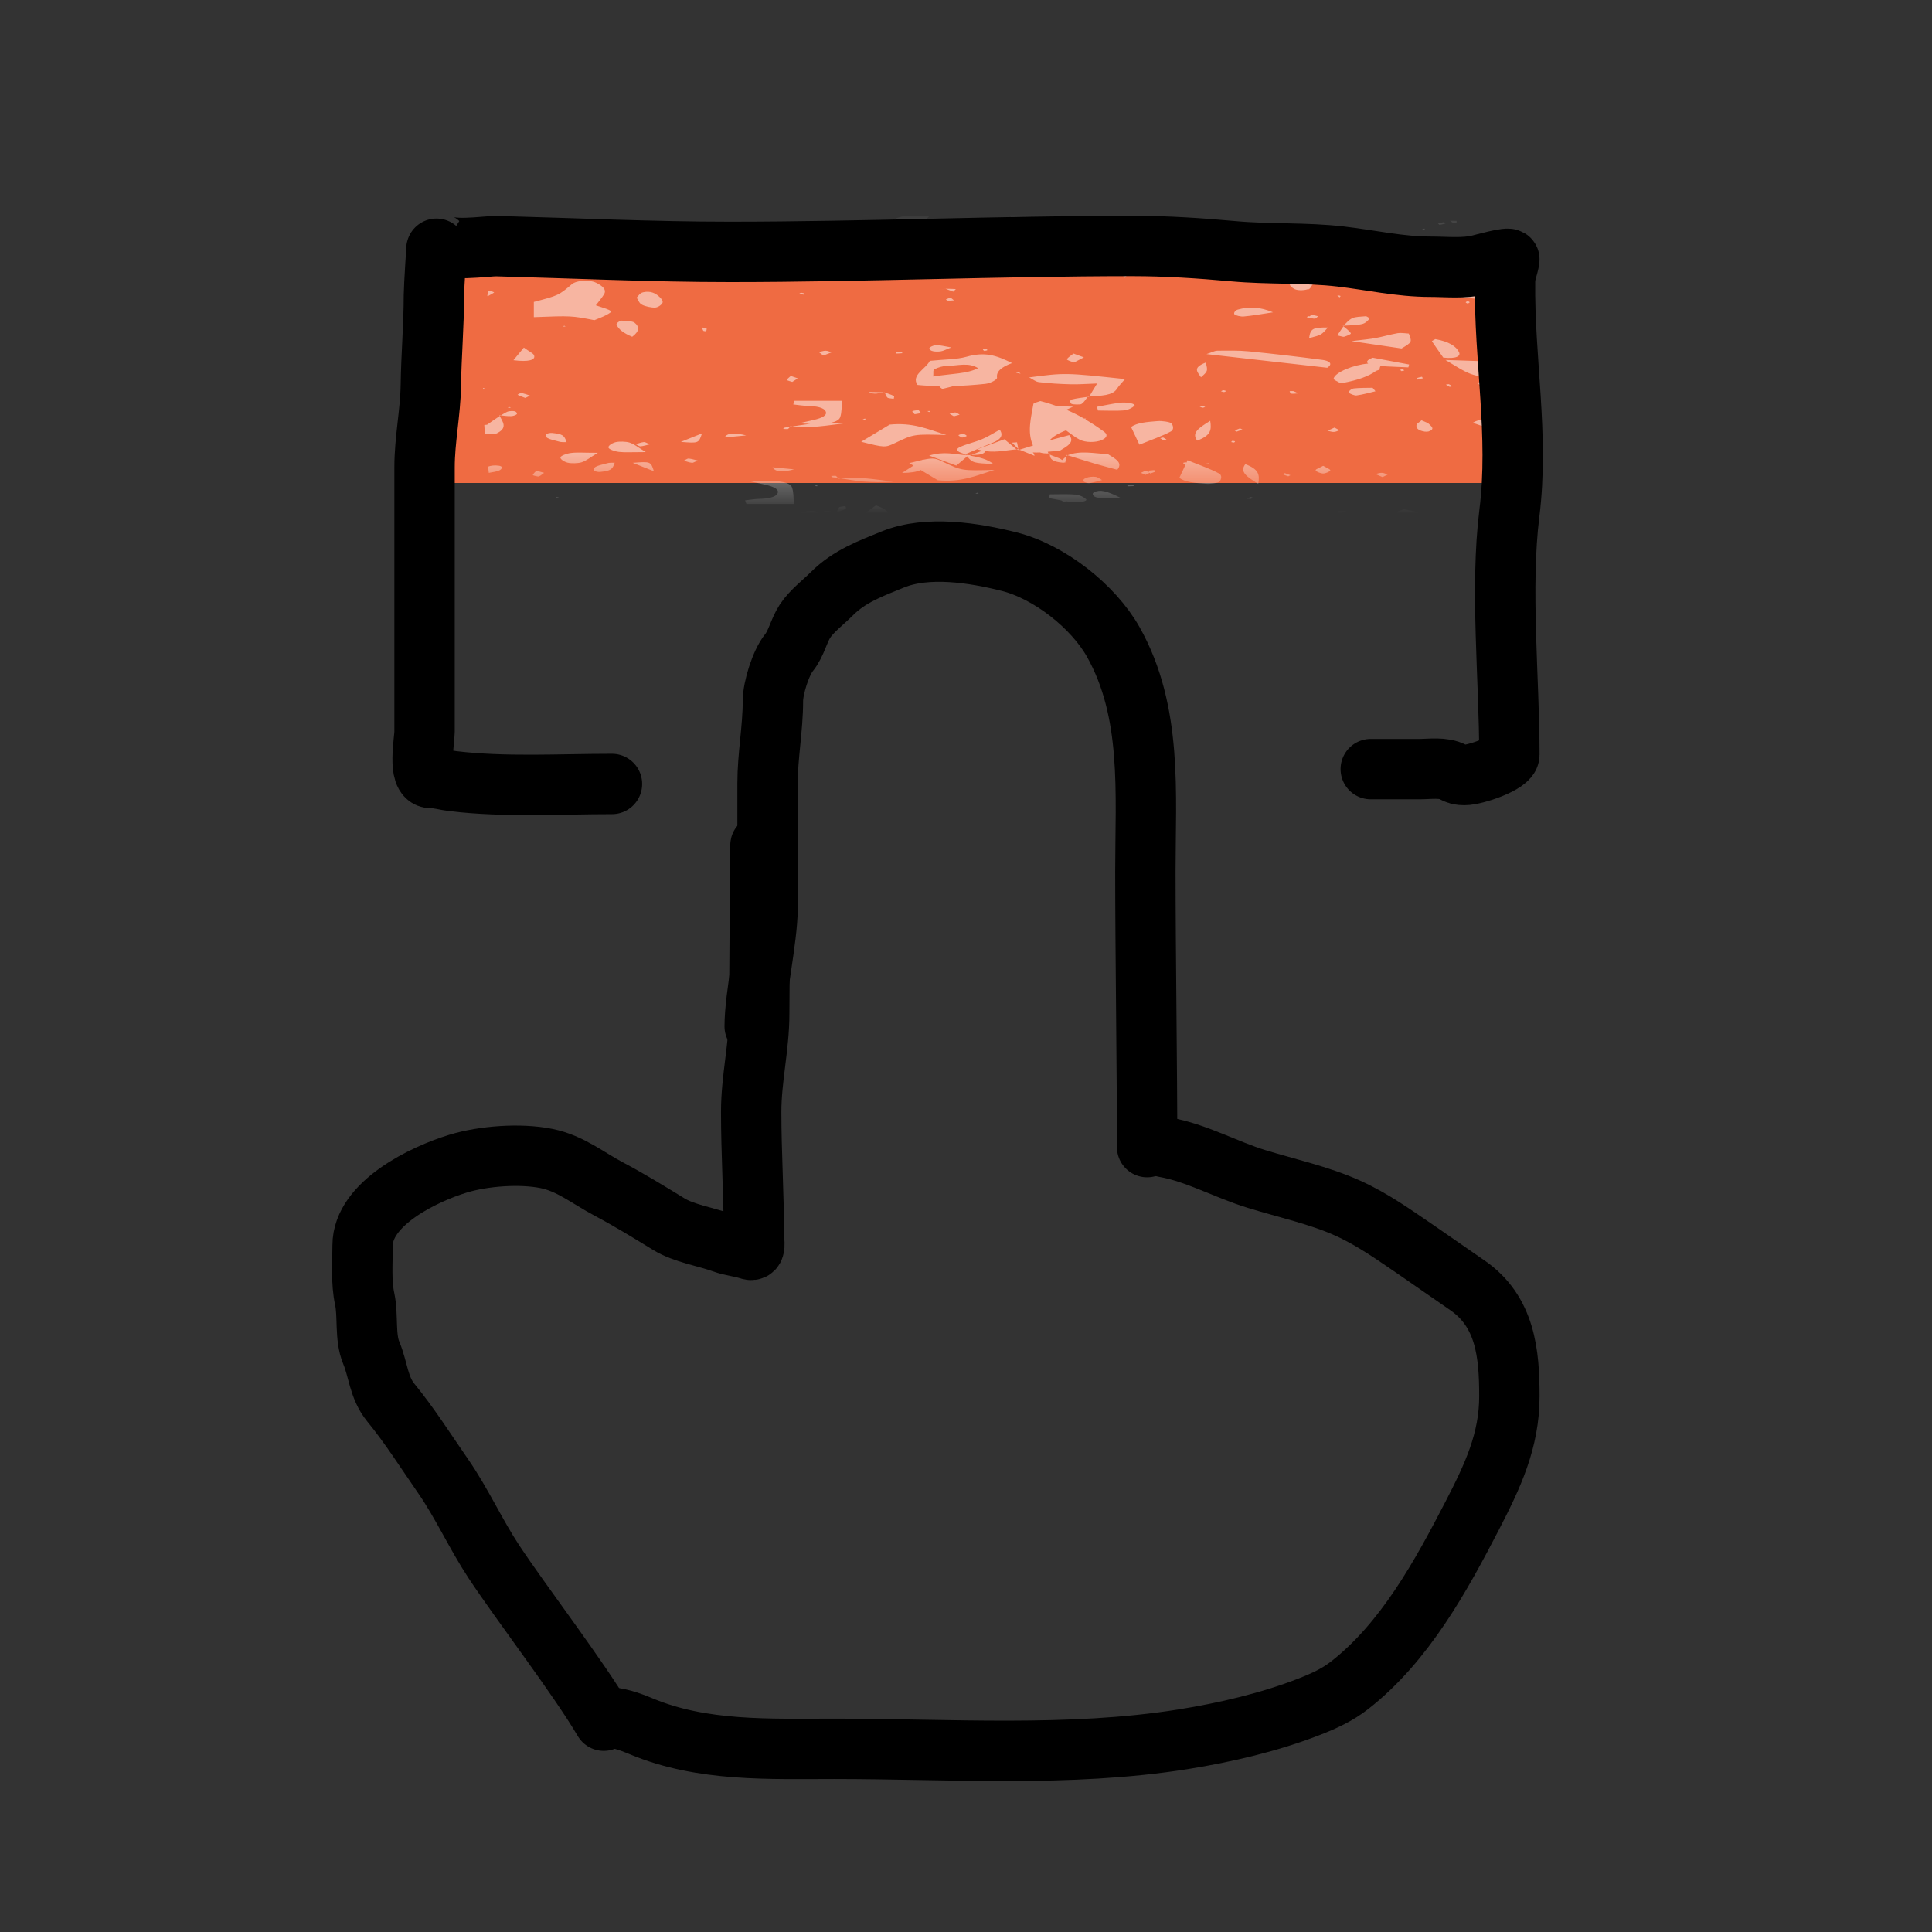 <svg width="32" height="32" viewBox="0 0 32 32" fill="none" xmlns="http://www.w3.org/2000/svg">
<rect x="0" y="0" width="32" height="32" fill="#333333" stroke="none"/>
<rect x="7" y="4" width="18" height="4" fill="#EF6B42"/>
<mask id="mask0_1769_4000" style="mask-type:alpha" maskUnits="userSpaceOnUse" x="7" y="4" width="18" height="4">
<rect x="7" y="4" width="18" height="4" fill="#ED6676"/>
</mask>
<g mask="url(#mask0_1769_4000)">
<path opacity="0.5" fill-rule="evenodd" clip-rule="evenodd" d="M13.412 -1.97C13.345 -1.953 13.28 -1.935 13.213 -1.916C13.271 -1.899 13.311 -1.914 13.412 -1.97ZM9.075 1.495C9.053 1.534 9.036 1.575 9.015 1.614C9.473 1.665 9.914 1.715 10.353 1.767C10.461 1.698 10.38 1.65 10.279 1.637C9.883 1.581 9.48 1.534 9.075 1.495ZM8.422 3.131L8.403 3.195C8.437 3.189 8.463 3.182 8.463 3.178C8.456 3.163 8.439 3.148 8.422 3.131ZM8.122 4.52C8.12 4.531 8.12 4.54 8.118 4.551C8.132 4.544 8.146 4.538 8.163 4.529L8.122 4.52ZM8.082 4.824C8.079 4.85 8.074 4.876 8.072 4.902L8.079 4.906C8.12 4.882 8.156 4.865 8.185 4.844C8.187 4.841 8.125 4.816 8.108 4.818C8.098 4.82 8.091 4.822 8.082 4.824ZM8 6.427V6.449C8.012 6.445 8.024 6.44 8.036 6.436C8.024 6.432 8.012 6.43 8 6.427ZM8.022 7.039C8.024 7.087 8.029 7.134 8.031 7.184L8.079 7.186L8.084 7.19L8.101 7.186L8.202 7.19C8.432 7.091 8.319 6.983 8.271 6.878C8.333 6.884 8.398 6.895 8.463 6.893C8.497 6.893 8.545 6.876 8.559 6.861C8.571 6.848 8.552 6.82 8.528 6.813C8.499 6.804 8.437 6.809 8.41 6.817C8.362 6.837 8.329 6.863 8.288 6.884C8.249 6.91 8.213 6.934 8.175 6.96C8.139 6.985 8.103 7.009 8.067 7.035L8.022 7.039ZM8.084 7.729C8.089 7.763 8.091 7.798 8.096 7.832C8.101 7.832 8.106 7.832 8.108 7.83C8.206 7.813 8.324 7.798 8.309 7.733C8.307 7.727 8.283 7.716 8.264 7.714C8.19 7.703 8.13 7.712 8.084 7.729ZM8.528 9.97C8.552 10.054 8.576 10.136 8.602 10.218C8.624 10.235 8.648 10.257 8.674 10.278C8.751 10.343 8.962 10.358 9.072 10.302C9.183 10.248 9.255 10.185 9.209 10.11C9.18 10.065 9.144 10.019 9.104 9.968H8.528V9.97ZM9.192 11.789C9.202 11.81 9.211 11.829 9.221 11.851C9.238 11.836 9.252 11.821 9.259 11.806C9.262 11.804 9.231 11.797 9.192 11.789ZM9.809 12.974C9.862 13.062 9.914 13.15 9.97 13.236C10.087 13.275 10.221 13.299 10.329 13.295C10.373 13.293 10.449 13.247 10.44 13.234C10.332 13.107 10.111 13.027 9.84 12.974C9.833 12.972 9.821 12.972 9.809 12.974ZM18.16 16.848C18.404 16.768 18.646 16.676 18.884 16.568C18.834 16.525 18.73 16.512 18.5 16.48C18.426 16.583 18.411 16.714 18.09 16.744C18.076 16.747 18.071 16.796 18.085 16.822C18.09 16.831 18.128 16.844 18.16 16.848ZM20.287 15.755L20.299 15.747V15.743L20.263 15.753L20.287 15.755ZM22.42 13.67L22.442 13.642C22.432 13.646 22.42 13.652 22.413 13.659C22.41 13.659 22.413 13.665 22.42 13.67ZM24.828 7.145C24.831 7.08 24.831 7.016 24.833 6.951C24.668 6.927 24.519 6.927 24.394 7.003C24.507 7.042 24.615 7.08 24.723 7.117C24.716 7.173 24.706 7.227 24.694 7.298C24.761 7.203 24.761 7.203 24.723 7.115V7.113L24.828 7.145ZM24.821 6.27C24.817 6.154 24.814 6.037 24.809 5.921C24.788 5.932 24.769 5.943 24.766 5.955C24.764 5.966 24.764 5.979 24.766 5.99L23.941 5.962C24.195 6.111 24.332 6.223 24.574 6.238C24.668 6.244 24.749 6.255 24.821 6.27ZM24.785 5.479L24.783 5.456C24.771 5.464 24.757 5.475 24.74 5.488C24.752 5.492 24.742 5.486 24.745 5.486H24.742L24.745 5.484L24.785 5.479ZM24.752 5.01C24.747 4.947 24.742 4.885 24.735 4.822C24.685 4.82 24.632 4.816 24.579 4.813C24.577 4.775 24.577 4.736 24.574 4.697C24.406 4.583 24.401 4.581 24.413 4.43H24.423L24.567 4.704L24.565 4.706L24.572 4.813C24.241 4.798 23.895 4.798 23.639 4.816C23.857 4.874 24.425 4.958 24.697 4.971C24.718 4.986 24.735 4.997 24.752 5.01ZM24.399 2.682C24.382 2.611 24.363 2.542 24.346 2.473C24.342 2.475 24.337 2.478 24.334 2.48C24.26 2.536 24.217 2.6 24.162 2.661C24.248 2.68 24.332 2.691 24.399 2.682ZM24.082 1.65C24.078 1.639 24.075 1.629 24.07 1.62L24.02 1.652C24.042 1.652 24.063 1.65 24.082 1.65ZM22.336 10.567C22.355 10.476 22.348 10.381 22.245 10.28C22.029 10.302 21.823 10.321 21.607 10.343V10.567H22.336ZM23.588 2.189C23.706 2.23 23.768 2.271 23.799 2.314C23.902 2.282 24.003 2.243 24.157 2.271C24.174 2.299 24.205 2.329 24.207 2.357C24.212 2.488 24.032 2.57 23.759 2.555L23.72 2.553C23.521 2.579 23.317 2.618 23.133 2.512L23.2 2.465C23.12 2.443 23.041 2.419 22.955 2.407C22.758 2.374 22.549 2.361 22.454 2.48V2.475C22.454 2.475 22.454 2.48 22.451 2.48C22.444 2.491 22.439 2.499 22.432 2.508C22.427 2.514 22.418 2.521 22.41 2.527C22.425 2.51 22.439 2.491 22.451 2.473C22.218 2.493 21.998 2.478 21.799 2.422C21.691 2.391 21.672 2.34 21.727 2.288C21.801 2.219 21.964 2.17 22.11 2.204C22.408 2.271 22.684 2.223 22.972 2.206C23.12 2.198 23.272 2.204 23.425 2.204C23.418 2.245 23.416 2.275 23.425 2.299L23.588 2.189ZM22.984 9.545C22.998 9.548 23.012 9.552 23.029 9.554L23.051 9.588L23.041 9.591H23.046C23.075 9.616 23.099 9.647 23.128 9.673H23.157H23.252H23.442C23.418 9.649 23.389 9.627 23.348 9.619C23.382 9.586 23.399 9.552 23.428 9.522C23.483 9.466 23.394 9.403 23.25 9.384C23.159 9.371 23.099 9.384 23.058 9.41H23.056C23.039 9.405 22.986 9.425 22.943 9.433L22.991 9.502C22.989 9.517 22.989 9.532 22.984 9.548C22.861 9.539 22.739 9.532 22.619 9.524C22.617 9.532 22.614 9.539 22.614 9.548C22.734 9.548 22.857 9.548 22.979 9.548C22.981 9.548 22.986 9.548 22.986 9.548L22.984 9.545ZM23.073 9.56C23.099 9.565 23.123 9.571 23.133 9.58C23.137 9.586 23.142 9.591 23.145 9.597C23.108 9.595 23.073 9.595 23.039 9.591C23.049 9.582 23.061 9.571 23.073 9.56ZM24.051 9.673C23.984 9.623 23.934 9.632 23.799 9.673H24.051ZM23.545 6.962C23.5 7.001 23.466 7.016 23.463 7.033C23.451 7.082 23.476 7.13 23.598 7.149C23.615 7.151 23.646 7.151 23.66 7.147C23.778 7.106 23.706 7.061 23.665 7.02C23.651 7.003 23.61 6.992 23.545 6.962ZM24.766 6.354C24.677 6.315 24.653 6.298 24.625 6.296C24.538 6.289 24.459 6.335 24.497 6.367C24.512 6.38 24.567 6.391 24.596 6.389C24.653 6.382 24.706 6.367 24.766 6.354ZM22.293 0.086C22.24 0.069 22.209 0.058 22.178 0.047C22.156 0.069 22.12 0.09 22.115 0.114C22.113 0.122 22.171 0.135 22.202 0.146C22.233 0.125 22.264 0.105 22.293 0.086ZM22.718 -0.293C22.765 -0.311 22.809 -0.328 22.852 -0.345C22.821 -0.356 22.787 -0.373 22.756 -0.373C22.718 -0.373 22.681 -0.358 22.643 -0.349C22.662 -0.334 22.684 -0.319 22.718 -0.293ZM23.943 3.702C23.934 3.693 23.927 3.687 23.917 3.678C23.883 3.687 23.85 3.693 23.819 3.702C23.816 3.702 23.835 3.717 23.843 3.725C23.879 3.719 23.912 3.71 23.943 3.702ZM23.567 6.266C23.562 6.257 23.557 6.249 23.552 6.24C23.523 6.246 23.49 6.253 23.466 6.264C23.459 6.266 23.473 6.279 23.478 6.287C23.507 6.281 23.538 6.274 23.567 6.266ZM24.058 6.397C24.039 6.386 24.02 6.374 23.996 6.363C23.991 6.361 23.965 6.369 23.948 6.371C23.967 6.382 23.984 6.395 24.008 6.406C24.015 6.408 24.042 6.402 24.058 6.397ZM22.319 11.704C22.3 11.689 22.283 11.674 22.259 11.659C22.257 11.657 22.223 11.668 22.204 11.67C22.223 11.685 22.242 11.7 22.264 11.715C22.267 11.717 22.3 11.709 22.319 11.704ZM24.308 4.986C24.32 4.992 24.342 4.999 24.342 5.007C24.342 5.014 24.322 5.022 24.31 5.029C24.298 5.022 24.277 5.016 24.277 5.007C24.277 5.001 24.296 4.994 24.308 4.986ZM22.602 2.598C22.614 2.609 22.619 2.618 22.631 2.622C22.641 2.624 22.66 2.618 22.672 2.616C22.653 2.611 22.631 2.605 22.602 2.598ZM17.37 7.516C17.363 7.505 17.358 7.494 17.353 7.483C17.421 7.477 17.485 7.47 17.55 7.468C17.675 7.391 17.809 7.324 17.709 7.207C17.581 7.242 17.481 7.268 17.385 7.294C17.435 7.235 17.524 7.179 17.656 7.128C17.742 7.188 17.8 7.24 17.884 7.283C17.98 7.332 18.15 7.332 18.248 7.289C18.339 7.248 18.351 7.199 18.287 7.151C18.191 7.08 18.09 7.013 17.977 6.947L17.989 6.934L17.953 6.932C17.864 6.88 17.768 6.832 17.663 6.787C17.697 6.772 17.733 6.755 17.773 6.736C17.668 6.731 17.584 6.729 17.517 6.731C17.428 6.699 17.334 6.669 17.231 6.643C17.2 6.656 17.118 6.673 17.116 6.692C17.078 6.921 17.01 7.149 17.109 7.38L16.886 7.449L17.135 7.55C17.13 7.526 17.121 7.507 17.106 7.494C17.145 7.496 17.186 7.496 17.224 7.494C17.262 7.507 17.315 7.513 17.387 7.509C17.392 7.576 17.385 7.647 17.62 7.666V7.66L17.644 7.662C17.651 7.619 17.66 7.578 17.668 7.535H17.665C17.826 7.585 17.987 7.636 18.148 7.684C18.253 7.714 18.361 7.742 18.505 7.781C18.606 7.662 18.471 7.597 18.347 7.52C18.131 7.516 17.896 7.453 17.675 7.544L17.593 7.621C17.543 7.574 17.413 7.556 17.37 7.516ZM21.499 9.384C21.552 9.315 21.6 9.259 21.636 9.201C21.681 9.125 21.612 9.063 21.499 9.009C21.389 8.955 21.175 8.97 21.098 9.035C20.878 9.22 20.878 9.22 20.47 9.328C20.47 9.407 20.47 9.494 20.47 9.58C21.091 9.556 21.091 9.556 21.472 9.629C21.532 9.604 21.602 9.58 21.66 9.55C21.796 9.479 21.791 9.479 21.499 9.384ZM16.763 6.014C16.499 5.884 16.315 5.822 16.005 5.91C15.847 5.955 15.626 5.953 15.401 5.977C15.338 6.108 15.084 6.214 15.197 6.376C15.324 6.389 15.449 6.393 15.573 6.395L15.564 6.402C15.554 6.408 15.59 6.427 15.607 6.442C15.66 6.43 15.71 6.417 15.77 6.402L15.749 6.395C15.941 6.391 16.132 6.378 16.32 6.358C16.401 6.35 16.519 6.289 16.514 6.255C16.499 6.158 16.576 6.083 16.763 6.014ZM19.997 2.12C19.976 2.137 19.944 2.154 19.935 2.172C19.927 2.189 19.942 2.21 19.951 2.245C20.225 2.245 20.506 2.245 20.839 2.245C20.82 2.215 20.817 2.163 20.772 2.154C20.549 2.109 20.415 2.032 20.335 1.937C20.314 1.911 20.366 1.861 20.417 1.836C20.446 1.823 20.558 1.823 20.602 1.838C20.726 1.879 20.832 1.935 20.957 1.976C20.995 1.989 21.077 1.978 21.168 1.978C21.06 1.743 20.662 1.68 20.076 1.627C20.34 1.594 20.446 1.581 20.626 1.56C20.41 1.514 20.259 1.482 20.098 1.448C19.894 1.538 19.863 1.622 19.911 1.732C19.966 1.859 19.966 1.991 19.99 2.12H19.997ZM18.023 6.561C17.989 6.606 17.965 6.654 17.912 6.692C17.898 6.703 17.78 6.703 17.749 6.69C17.721 6.677 17.721 6.626 17.744 6.619C17.836 6.595 17.941 6.585 18.04 6.57C18.078 6.505 18.116 6.442 18.172 6.352C17.987 6.358 17.86 6.369 17.733 6.365C17.557 6.361 17.38 6.35 17.212 6.33C17.152 6.324 17.111 6.283 17.046 6.251C17.641 6.173 17.641 6.173 18.634 6.279C18.589 6.333 18.534 6.386 18.498 6.442C18.431 6.55 18.236 6.561 18.023 6.561ZM19.983 5.865C20.681 5.945 21.336 6.018 21.983 6.091C22.091 6.022 22.007 5.975 21.909 5.962C21.506 5.908 21.098 5.861 20.688 5.82C20.518 5.803 20.335 5.807 20.16 5.809C20.112 5.811 20.067 5.839 19.983 5.865ZM16.591 2.241C16.725 2.275 16.874 2.312 17.102 2.37C17.061 2.297 17.068 2.247 17.018 2.228C16.759 2.135 16.485 2.049 16.214 1.963C16.156 1.945 16.022 1.997 16.046 2.032C16.08 2.077 16.137 2.12 16.2 2.176C16.128 2.215 16.048 2.26 15.969 2.305C16.226 2.387 16.363 2.247 16.591 2.241ZM17.987 11.045C18.323 11.123 18.594 11.183 18.877 11.248C18.997 11.202 18.831 11.151 18.846 11.097C18.858 11.049 18.906 11 18.886 10.955C18.874 10.927 18.742 10.883 18.704 10.89C18.471 10.931 18.169 10.918 17.987 11.045ZM17.145 3.801C17.377 3.76 17.581 3.723 17.8 3.682C17.768 3.646 17.764 3.602 17.725 3.596C17.67 3.587 17.615 3.579 17.56 3.568H16.73L16.732 3.572C16.797 3.678 16.998 3.732 17.145 3.801ZM17.634 9.403C17.994 9.604 18.095 9.604 18.55 9.412C18.503 9.321 18.282 9.358 18.179 9.313C18.087 9.274 18.018 9.224 17.91 9.166L17.648 9.28L17.637 9.287L17.615 9.28L17.629 9.287L17.632 9.289H17.634H17.637L17.639 9.291H17.641L17.644 9.293L17.646 9.295L17.648 9.298L17.651 9.3L17.653 9.302L17.656 9.304L17.658 9.306L17.66 9.308L17.663 9.31L17.665 9.313L17.668 9.315L17.67 9.317V9.319V9.321V9.323V9.326V9.328V9.33V9.332V9.334V9.336V9.339V9.341V9.343V9.345V9.347V9.349V9.351V9.354V9.356V9.358V9.36V9.362V9.364V9.367L17.668 9.369L17.665 9.371L17.663 9.373L17.66 9.375L17.658 9.377L17.656 9.379L17.653 9.382L17.651 9.384L17.648 9.386L17.646 9.388L17.644 9.39L17.641 9.392H17.639L17.637 9.395H17.634H17.632L17.629 9.397H17.627L17.625 9.399H17.622L17.62 9.401H17.617L17.634 9.403L17.632 9.405L17.629 9.407L17.627 9.41L17.622 9.412L17.617 9.414L17.634 9.405V9.403ZM14.508 8.371C14.34 8.49 14.201 8.589 14.053 8.694C14.264 8.813 14.494 8.748 14.719 8.727C14.748 8.599 14.823 8.479 14.508 8.371ZM14.005 2.019L13.817 2.079C13.805 1.941 13.779 1.808 13.568 1.678C13.22 1.665 12.848 1.652 12.313 1.635C12.568 1.784 12.704 1.896 12.944 1.911C13.338 1.935 13.52 2.053 13.724 2.174C13.736 2.18 13.765 2.182 13.829 2.195L13.825 2.148C13.906 2.163 13.985 2.178 14.065 2.189C14.065 2.2 14.067 2.213 14.067 2.223C14.122 2.223 14.194 2.234 14.228 2.221C14.235 2.219 14.242 2.215 14.249 2.213C14.549 2.247 14.842 2.254 15.149 2.219C15.257 2.208 15.377 2.198 15.345 2.114H15.317C15.278 2.103 15.238 2.094 15.197 2.085C15.194 2.085 15.168 2.105 15.17 2.105L15.202 2.116C15.024 2.122 14.844 2.126 14.664 2.129C14.41 2.131 14.192 2.077 13.983 2.021C13.983 2.023 14.005 2.019 14.005 2.019ZM16.034 11.612C16.087 11.539 16.147 11.465 16.195 11.39C16.247 11.31 16.262 11.23 16.108 11.168C15.938 11.099 15.753 11.041 15.502 11.086V11.084C15.499 11.015 15.497 10.948 15.492 10.881L15.47 10.866H15.475L15.487 10.888L15.485 10.89C15.487 10.957 15.494 11.021 15.499 11.086C15.796 11.241 15.902 11.435 16.041 11.618C15.804 11.56 15.799 11.56 15.657 11.67C15.669 11.674 15.66 11.668 15.662 11.668C15.787 11.649 15.909 11.629 16.034 11.612ZM22.18 6.335C22.154 6.317 22.084 6.292 22.089 6.27C22.113 6.167 22.418 6.042 22.662 6.022C22.626 5.999 22.636 5.962 22.737 5.925C22.931 5.962 23.135 5.999 23.339 6.037C23.334 6.052 23.332 6.07 23.327 6.085C23.169 6.076 23.005 6.074 22.849 6.061C22.859 6.07 22.866 6.076 22.861 6.08L22.847 6.096C22.859 6.104 22.869 6.111 22.866 6.113C22.845 6.124 22.821 6.134 22.792 6.143C22.672 6.233 22.485 6.296 22.262 6.339C22.247 6.346 22.221 6.339 22.18 6.335ZM22.415 2.859C22.101 3.115 22.11 3.15 22.504 3.204C22.684 2.958 22.684 2.954 22.415 2.859ZM15.641 13.295C15.77 13.331 15.897 13.37 16.027 13.407C16.039 13.411 16.065 13.402 16.125 13.394C16.084 13.29 16.068 13.185 15.787 13.14C15.607 13.109 15.444 13.105 15.312 13.185C15.425 13.224 15.533 13.262 15.641 13.299C15.631 13.353 15.624 13.409 15.612 13.48C15.681 13.385 15.681 13.385 15.641 13.295C15.641 13.297 15.641 13.295 15.641 13.295ZM16.384 16.501C16.423 16.486 16.521 16.464 16.538 16.436C16.55 16.415 16.55 16.393 16.54 16.37H16.034C16.056 16.436 16.185 16.49 16.384 16.501ZM19.918 11.211L19.805 11.286C19.769 11.312 19.733 11.338 19.697 11.362C19.512 11.386 19.33 11.407 19.129 11.431C19.189 11.465 19.21 11.491 19.241 11.493C19.441 11.504 19.64 11.511 19.832 11.519C20.062 11.42 19.951 11.312 19.901 11.207C19.966 11.213 20.028 11.224 20.093 11.222C20.127 11.222 20.175 11.205 20.189 11.19C20.201 11.177 20.182 11.149 20.158 11.142C20.129 11.136 20.067 11.138 20.04 11.146C19.992 11.164 19.959 11.19 19.918 11.211ZM15.789 12.073C15.758 12.092 15.691 12.114 15.686 12.138C15.669 12.235 15.794 12.316 15.991 12.338C16.039 12.342 16.137 12.323 16.152 12.306C16.214 12.228 16.111 12.125 15.936 12.082C15.902 12.071 15.849 12.075 15.789 12.073ZM18.673 14.424C18.519 14.359 18.363 14.29 18.198 14.23C18.167 14.217 18.076 14.23 18.023 14.241C17.996 14.245 17.972 14.284 17.987 14.29C18.157 14.376 18.303 14.484 18.625 14.456C18.637 14.454 18.646 14.441 18.673 14.424ZM14.998 3.57C14.95 3.583 14.902 3.596 14.856 3.611C14.82 3.622 14.803 3.665 14.818 3.689C14.847 3.734 15.014 3.766 15.086 3.745C15.228 3.702 15.338 3.65 15.398 3.572H14.998V3.57ZM13.904 15.727C13.954 15.738 14.036 15.745 14.05 15.762C14.081 15.794 14.074 15.835 14.084 15.876C14.29 15.842 14.29 15.762 14.35 15.702C14.405 15.646 14.316 15.583 14.172 15.564C14.031 15.544 13.964 15.587 13.93 15.637C13.911 15.665 13.916 15.695 13.909 15.725C13.786 15.717 13.664 15.71 13.544 15.702C13.541 15.71 13.541 15.717 13.539 15.725C13.657 15.727 13.779 15.727 13.904 15.727H13.906H13.904ZM15.976 7.531L15.993 7.524C15.885 7.496 15.796 7.455 15.897 7.406C16 7.356 16.149 7.324 16.262 7.276C16.367 7.233 16.449 7.177 16.559 7.117C16.634 7.227 16.555 7.291 16.408 7.347C16.264 7.404 16.13 7.464 15.993 7.522L16.008 7.541C15.82 7.526 15.631 7.47 15.389 7.546C15.547 7.604 15.674 7.651 15.84 7.712L16.02 7.559C16.106 7.669 16.135 7.671 16.454 7.686C16.358 7.606 16.216 7.572 16.063 7.546L16.269 7.464C16.243 7.457 16.214 7.451 16.185 7.442C16.343 7.384 16.471 7.337 16.636 7.276C16.72 7.347 16.782 7.399 16.843 7.449C16.85 7.449 16.857 7.451 16.866 7.451V7.453H16.869L16.866 7.455L16.876 7.453H16.893L16.878 7.447C16.84 7.408 16.799 7.371 16.761 7.332C16.79 7.33 16.816 7.328 16.845 7.326C16.852 7.365 16.862 7.406 16.866 7.444L16.862 7.442C16.694 7.449 16.526 7.5 16.324 7.472C16.279 7.552 16.14 7.528 16.051 7.539H16.053L16.051 7.537L16.048 7.539L15.976 7.531L15.984 7.528L15.976 7.531ZM22.564 9.384C22.559 9.403 22.549 9.429 22.535 9.461C22.478 9.463 22.406 9.476 22.353 9.468C22.228 9.446 22.115 9.412 21.991 9.388C21.892 9.371 21.784 9.362 21.585 9.336L22.178 9.248C22.204 9.22 22.223 9.179 22.279 9.166C22.398 9.138 22.48 9.183 22.53 9.224C22.569 9.259 22.607 9.298 22.6 9.334C22.6 9.349 22.585 9.369 22.564 9.384ZM22.326 11.814C22.089 11.814 21.979 11.823 21.88 11.812C21.847 11.808 21.808 11.799 21.777 11.786C21.734 11.789 21.676 11.767 21.626 11.754C21.66 11.732 21.686 11.7 21.732 11.694H21.736C21.76 11.677 21.794 11.659 21.825 11.651C21.883 11.636 22 11.64 22.053 11.657C22.134 11.683 22.185 11.728 22.326 11.814ZM22.142 9.673L22.139 9.67C22.11 9.647 21.995 9.638 21.919 9.638C21.902 9.638 21.873 9.655 21.856 9.673H22.142ZM14.94 7.834C15.091 7.832 15.19 7.815 15.25 7.785L15.533 7.955C15.907 7.992 16.144 7.888 16.471 7.783C15.931 7.798 15.931 7.798 15.624 7.651C15.502 7.593 15.466 7.578 15.293 7.615L15.29 7.608L15.274 7.619C15.218 7.632 15.149 7.649 15.06 7.671L15.13 7.712L14.94 7.834ZM15.079 8.843C15.23 8.875 15.365 8.886 15.43 8.811C15.475 8.757 15.482 8.696 15.521 8.606C15.384 8.634 15.283 8.638 15.252 8.662C15.178 8.716 15.134 8.78 15.079 8.843ZM22.3 8.895C22.257 8.877 22.221 8.852 22.195 8.854C22.089 8.862 21.981 8.875 21.88 8.892C21.861 8.897 21.868 8.927 21.861 8.944L21.897 8.946C21.828 8.97 21.811 9.015 21.935 9.058C22.13 9.022 22.334 8.985 22.538 8.946C22.533 8.931 22.53 8.914 22.526 8.899C22.439 8.903 22.353 8.905 22.267 8.91C22.281 8.905 22.291 8.899 22.3 8.895ZM20.503 2.697C20.546 2.609 20.585 2.532 20.628 2.443C20.199 2.51 20.172 2.564 20.503 2.697ZM19.971 6.005C20.007 6.147 20.007 6.147 19.892 6.249C19.834 6.16 19.745 6.093 19.971 6.005ZM18.531 2.885C18.481 2.87 18.423 2.84 18.356 2.833C18.234 2.822 18.099 2.87 18.131 2.906C18.15 2.93 18.212 2.954 18.265 2.96C18.375 2.975 18.481 2.965 18.531 2.885ZM20.304 10.084C20.23 10.175 20.182 10.233 20.131 10.293C20.378 10.325 20.508 10.291 20.472 10.209C20.46 10.177 20.39 10.147 20.304 10.084ZM15.089 15.958C14.916 15.79 14.916 15.79 14.655 15.874C14.712 15.958 14.866 15.956 15.089 15.958ZM21.683 5.6C21.887 5.548 21.887 5.548 21.993 5.425C21.744 5.421 21.705 5.443 21.683 5.6ZM14.292 3.57C14.312 3.574 14.333 3.579 14.362 3.579C14.379 3.579 14.396 3.577 14.415 3.57H14.292ZM13.328 2.359C13.258 2.398 13.184 2.424 13.194 2.437C13.223 2.469 13.287 2.497 13.338 2.525C13.383 2.508 13.467 2.486 13.462 2.473C13.448 2.439 13.39 2.409 13.328 2.359ZM16.034 3.238C16.036 3.232 16.036 3.228 16.034 3.223C16.022 3.2 15.955 3.171 15.905 3.169C15.9 3.169 15.895 3.169 15.89 3.169L15.9 3.165C15.811 3.154 15.756 3.141 15.705 3.143C15.677 3.143 15.626 3.178 15.633 3.184C15.66 3.204 15.705 3.217 15.744 3.232L15.739 3.24H16.034V3.238ZM14.465 13.142L14.482 13.15C14.446 13.122 14.393 13.088 14.328 13.038C14.537 13.062 14.659 13.071 14.772 13.09C14.83 13.101 14.875 13.127 14.921 13.148C15.07 13.219 15.216 13.293 15.401 13.381C15.221 13.435 15.067 13.482 14.902 13.532C14.839 13.519 14.755 13.514 14.727 13.495C14.655 13.448 14.595 13.396 14.559 13.342L14.554 13.331C14.542 13.331 14.53 13.331 14.52 13.329C14.4 13.308 14.376 13.262 14.386 13.213C14.388 13.198 14.42 13.181 14.465 13.142ZM21.808 11.991C21.767 11.993 21.717 11.989 21.686 12C21.585 12.03 21.436 12.047 21.465 12.12C21.47 12.131 21.54 12.148 21.568 12.144C21.746 12.125 21.775 12.103 21.808 11.991ZM19.616 12.153C19.656 12.155 19.704 12.163 19.736 12.159C19.834 12.142 19.951 12.127 19.937 12.062C19.935 12.056 19.911 12.045 19.892 12.043C19.762 12.023 19.685 12.06 19.625 12.103C19.608 12.114 19.618 12.135 19.616 12.153ZM13.088 8.52C13.215 8.537 13.34 8.558 13.47 8.567C13.522 8.571 13.585 8.552 13.64 8.541C13.649 8.539 13.654 8.518 13.645 8.513C13.578 8.494 13.501 8.457 13.438 8.462C13.314 8.47 13.196 8.502 13.074 8.526L13.088 8.52ZM23.257 11.506C23.149 11.549 23.041 11.592 22.907 11.646C23.202 11.672 23.202 11.672 23.257 11.506ZM17.953 5.919C17.874 5.891 17.826 5.874 17.78 5.856C17.742 5.889 17.687 5.919 17.672 5.951C17.668 5.966 17.747 5.988 17.788 6.005C17.838 5.979 17.888 5.953 17.953 5.919ZM21.377 4.072C21.326 4.107 21.273 4.128 21.261 4.154C21.259 4.158 21.259 4.163 21.259 4.167H21.494C21.499 4.161 21.499 4.154 21.499 4.148C21.494 4.126 21.432 4.105 21.377 4.072ZM20.436 14.82C20.513 14.801 20.549 14.792 20.587 14.784C20.53 14.758 20.477 14.73 20.415 14.708C20.402 14.704 20.347 14.726 20.314 14.734C20.355 14.764 20.395 14.792 20.436 14.82ZM18.421 3.857C18.387 3.816 18.361 3.775 18.315 3.736C18.303 3.725 18.234 3.719 18.203 3.725C18.174 3.732 18.14 3.76 18.15 3.771C18.188 3.811 18.244 3.848 18.291 3.885C18.337 3.874 18.38 3.865 18.421 3.857ZM15.758 5.755C15.667 5.787 15.629 5.813 15.578 5.82C15.489 5.831 15.396 5.818 15.393 5.77C15.391 5.751 15.466 5.716 15.504 5.716C15.573 5.716 15.643 5.736 15.758 5.755ZM21.916 7.716C21.859 7.748 21.789 7.77 21.791 7.789C21.796 7.811 21.868 7.841 21.914 7.843C21.952 7.845 22.029 7.811 22.034 7.791C22.036 7.772 21.971 7.748 21.916 7.716ZM16.85 2.982C16.799 2.954 16.775 2.941 16.749 2.928C16.701 2.954 16.648 2.98 16.61 3.008C16.603 3.012 16.658 3.034 16.684 3.047C16.739 3.025 16.794 3.001 16.85 2.982ZM20.511 12.125C20.489 12.15 20.458 12.172 20.453 12.196C20.451 12.202 20.544 12.224 20.551 12.22C20.59 12.202 20.611 12.178 20.64 12.159C20.606 12.148 20.57 12.14 20.511 12.125ZM18.582 2.475C18.462 2.523 18.371 2.557 18.246 2.605C18.579 2.616 18.579 2.616 18.582 2.475ZM15.686 12.536C15.597 12.497 15.573 12.48 15.545 12.478C15.458 12.472 15.379 12.517 15.418 12.549C15.432 12.562 15.487 12.573 15.516 12.571C15.573 12.564 15.626 12.547 15.686 12.536ZM20.031 15.008C19.983 14.991 19.951 14.978 19.92 14.967C19.892 14.991 19.855 15.012 19.843 15.036C19.839 15.044 19.899 15.057 19.927 15.068C19.961 15.049 19.997 15.027 20.031 15.008ZM15.849 13.764C15.914 13.73 15.964 13.706 16.01 13.678C16.012 13.676 15.945 13.648 15.936 13.65C15.885 13.663 15.832 13.678 15.796 13.7C15.784 13.706 15.82 13.73 15.849 13.764ZM17.615 9.414V9.405C17.481 9.416 17.349 9.466 17.2 9.405C17.308 9.343 17.471 9.323 17.615 9.291V9.405V9.414ZM13.213 6.266C13.16 6.249 13.129 6.238 13.098 6.227C13.076 6.249 13.04 6.27 13.035 6.294C13.033 6.302 13.091 6.315 13.122 6.326C13.153 6.307 13.184 6.287 13.213 6.266ZM17.579 8.289C17.591 8.298 17.603 8.304 17.617 8.309C17.625 8.311 17.644 8.309 17.665 8.304C17.687 8.309 17.711 8.311 17.733 8.315C17.869 8.334 18.023 8.302 17.989 8.268C17.958 8.237 17.886 8.199 17.821 8.192C17.682 8.181 17.533 8.188 17.389 8.188C17.385 8.209 17.377 8.231 17.373 8.25C17.44 8.261 17.509 8.276 17.579 8.289ZM18.363 15.18L18.325 15.228C18.332 15.221 18.342 15.217 18.344 15.21C18.351 15.202 18.351 15.193 18.359 15.182L18.363 15.18C18.275 15.154 18.191 15.126 18.097 15.103C18.083 15.098 18.016 15.118 18.011 15.128C18.006 15.141 18.037 15.174 18.056 15.174C18.16 15.178 18.263 15.176 18.366 15.176L18.363 15.18ZM15.893 15.54C15.938 15.523 15.991 15.512 15.989 15.501C15.986 15.484 15.957 15.462 15.926 15.454C15.9 15.447 15.852 15.46 15.813 15.462C15.837 15.488 15.864 15.512 15.893 15.54ZM19.479 3.221C19.426 3.197 19.412 3.187 19.397 3.187C19.321 3.184 19.244 3.187 19.167 3.187C19.169 3.195 19.167 3.21 19.174 3.212C19.234 3.221 19.294 3.228 19.354 3.232C19.371 3.234 19.392 3.228 19.479 3.221ZM13.637 5.889C13.685 5.871 13.729 5.854 13.772 5.837C13.741 5.826 13.707 5.809 13.676 5.809C13.637 5.809 13.601 5.824 13.563 5.833C13.582 5.848 13.604 5.863 13.637 5.889ZM19.613 14.322C19.642 14.312 19.692 14.301 19.695 14.288C19.697 14.273 19.659 14.258 19.637 14.243C19.599 14.258 19.558 14.271 19.52 14.286C19.551 14.299 19.582 14.31 19.613 14.322ZM20.503 14.407C20.477 14.43 20.443 14.447 20.451 14.458C20.46 14.473 20.498 14.491 20.532 14.495C20.549 14.497 20.611 14.471 20.606 14.469C20.582 14.45 20.544 14.43 20.503 14.407ZM16.864 16.693C16.809 16.676 16.763 16.658 16.718 16.643C16.696 16.656 16.648 16.673 16.655 16.684C16.665 16.699 16.708 16.716 16.744 16.721C16.77 16.725 16.809 16.708 16.864 16.693ZM16.293 2.59C16.293 2.657 16.293 2.713 16.293 2.766C16.339 2.713 16.454 2.661 16.293 2.59ZM15.372 2.538C15.302 2.542 15.247 2.542 15.194 2.551C15.185 2.553 15.194 2.579 15.194 2.596C15.235 2.594 15.281 2.598 15.31 2.59C15.338 2.581 15.345 2.562 15.372 2.538ZM23.188 11.954C23.133 11.941 23.087 11.926 23.037 11.922C23.015 11.92 22.984 11.944 22.957 11.957C23.003 11.97 23.041 11.987 23.092 11.993C23.106 11.995 23.142 11.972 23.188 11.954ZM15.59 16.413C15.605 16.398 15.633 16.383 15.636 16.372H15.502C15.494 16.378 15.492 16.385 15.494 16.389C15.499 16.398 15.557 16.404 15.59 16.413ZM18.793 16.447C18.776 16.432 18.759 16.406 18.738 16.406C18.692 16.404 18.644 16.415 18.596 16.419C18.622 16.432 18.646 16.451 18.68 16.456C18.711 16.462 18.754 16.451 18.793 16.447ZM24.126 3.684C24.126 3.676 24.128 3.658 24.126 3.658C24.09 3.656 24.054 3.656 24.015 3.656C24.035 3.669 24.051 3.684 24.073 3.697C24.075 3.697 24.109 3.689 24.126 3.684ZM19.57 4.046C19.589 4.031 19.608 4.018 19.628 4.003C19.608 3.999 19.575 3.99 19.573 3.992C19.551 4.005 19.534 4.02 19.515 4.033C19.534 4.038 19.553 4.042 19.57 4.046ZM19.911 2.445C19.92 2.454 19.927 2.463 19.937 2.471C19.971 2.463 20.004 2.456 20.035 2.445C20.038 2.445 20.019 2.43 20.009 2.422C19.978 2.428 19.944 2.437 19.911 2.445ZM19.275 11.62C19.261 11.636 19.244 11.649 19.234 11.664C19.232 11.666 19.273 11.679 19.282 11.677C19.313 11.67 19.342 11.659 19.371 11.649C19.337 11.64 19.306 11.631 19.275 11.62ZM18.632 11.677C18.649 11.67 18.666 11.666 18.683 11.659C18.656 11.649 18.63 11.636 18.599 11.625C18.594 11.623 18.567 11.636 18.548 11.64C18.579 11.653 18.606 11.664 18.632 11.677ZM17.934 2.182C17.876 2.172 17.821 2.161 17.766 2.154C17.761 2.154 17.744 2.165 17.735 2.172C17.788 2.185 17.838 2.198 17.891 2.208C17.893 2.208 17.912 2.195 17.934 2.182ZM18.61 3.171C18.57 3.171 18.531 3.171 18.491 3.171C18.495 3.187 18.498 3.204 18.51 3.219C18.512 3.221 18.565 3.223 18.57 3.219C18.589 3.204 18.596 3.189 18.61 3.171ZM20.407 10.879L20.366 10.864H20.203C20.242 10.883 20.287 10.899 20.331 10.916C20.352 10.907 20.376 10.896 20.407 10.879ZM15.254 6.843C15.24 6.826 15.228 6.809 15.214 6.792C15.178 6.798 15.118 6.802 15.113 6.811C15.106 6.826 15.134 6.845 15.151 6.861C15.187 6.856 15.221 6.85 15.254 6.843ZM15.799 6.895C15.83 6.886 15.864 6.878 15.895 6.869C15.871 6.856 15.852 6.835 15.823 6.832C15.796 6.83 15.761 6.845 15.727 6.854C15.751 6.869 15.775 6.882 15.799 6.895ZM21.832 5.238C21.796 5.231 21.758 5.216 21.729 5.219C21.712 5.221 21.703 5.229 21.691 5.24C21.683 5.238 21.674 5.238 21.667 5.236C21.66 5.242 21.643 5.251 21.648 5.255C21.652 5.259 21.676 5.262 21.691 5.266L21.693 5.264C21.722 5.27 21.751 5.279 21.777 5.277C21.801 5.277 21.813 5.253 21.832 5.238ZM15.794 14.407C15.818 14.417 15.845 14.426 15.868 14.437C15.885 14.422 15.907 14.409 15.916 14.394C15.919 14.389 15.885 14.374 15.883 14.376C15.852 14.387 15.823 14.398 15.794 14.407ZM19.472 9.539C19.486 9.532 19.5 9.526 19.515 9.522C19.491 9.511 19.469 9.5 19.445 9.494C19.441 9.492 19.416 9.504 19.402 9.509C19.424 9.517 19.448 9.528 19.472 9.539ZM14.487 12.448C14.482 12.439 14.477 12.431 14.472 12.422C14.444 12.428 14.412 12.435 14.386 12.446C14.379 12.448 14.393 12.461 14.398 12.469C14.427 12.463 14.456 12.457 14.487 12.448ZM14.979 12.579C14.959 12.569 14.94 12.556 14.916 12.545C14.911 12.543 14.885 12.551 14.868 12.553C14.887 12.564 14.904 12.577 14.928 12.588C14.933 12.59 14.962 12.582 14.979 12.579ZM15.662 4.783C15.705 4.798 15.746 4.816 15.789 4.831C15.804 4.816 15.818 4.803 15.832 4.788C15.775 4.785 15.715 4.783 15.657 4.783C15.617 4.79 15.578 4.794 15.537 4.801C15.578 4.794 15.619 4.79 15.662 4.783H15.657H15.662ZM13.314 4.857C13.297 4.854 13.28 4.848 13.266 4.85C13.254 4.852 13.244 4.861 13.235 4.867C13.261 4.872 13.285 4.876 13.311 4.88C13.311 4.869 13.314 4.863 13.314 4.857ZM23.934 2.995C23.902 2.99 23.883 2.986 23.864 2.984C23.857 2.993 23.85 3.001 23.843 3.01C23.869 3.006 23.895 3.001 23.934 2.995ZM17.55 2.803C17.56 2.794 17.584 2.784 17.579 2.779C17.56 2.764 17.529 2.753 17.502 2.741C17.493 2.749 17.469 2.76 17.473 2.764C17.495 2.777 17.524 2.79 17.55 2.803ZM17.927 3.23C17.951 3.217 17.98 3.206 17.996 3.193C18.004 3.189 17.977 3.169 17.97 3.169C17.936 3.169 17.903 3.176 17.872 3.18C17.888 3.195 17.908 3.212 17.927 3.23ZM14.933 5.826C14.902 5.828 14.868 5.831 14.837 5.833C14.842 5.841 14.844 5.856 14.849 5.856C14.883 5.856 14.914 5.852 14.947 5.85C14.94 5.841 14.938 5.833 14.933 5.826ZM15.82 14.726C15.813 14.717 15.806 14.708 15.796 14.702C15.775 14.713 15.749 14.723 15.734 14.736C15.729 14.741 15.749 14.751 15.756 14.76C15.78 14.747 15.801 14.736 15.82 14.726ZM23.214 6.147C23.228 6.143 23.245 6.141 23.26 6.136C23.25 6.13 23.245 6.119 23.233 6.117C23.224 6.115 23.202 6.121 23.188 6.126C23.197 6.134 23.207 6.141 23.214 6.147ZM20.311 6.477C20.297 6.473 20.28 6.464 20.263 6.464C20.249 6.464 20.235 6.475 20.223 6.481C20.239 6.486 20.256 6.494 20.273 6.494C20.287 6.494 20.299 6.483 20.311 6.477ZM15.01 3.079C14.993 3.075 14.976 3.072 14.959 3.068C14.954 3.079 14.947 3.09 14.943 3.1C14.962 3.1 14.983 3.103 14.998 3.098C15.01 3.098 15.007 3.087 15.01 3.079ZM22.125 4.443L22.113 4.432H22.063L22.06 4.434C22.055 4.439 22.072 4.447 22.079 4.454C22.096 4.449 22.11 4.447 22.125 4.443ZM18.98 3.852L18.927 3.85L18.951 3.87L18.98 3.852ZM23.533 4.051C23.555 4.036 23.588 4.023 23.598 4.005C23.605 3.992 23.581 3.977 23.572 3.962C23.552 3.975 23.521 3.988 23.519 4.001C23.514 4.018 23.535 4.036 23.545 4.053C23.456 4.04 23.365 4.001 23.262 4.068C23.37 4.059 23.449 4.053 23.531 4.048L23.538 4.051H23.533ZM22.581 4.074C22.605 4.066 22.619 4.059 22.631 4.055C22.617 4.051 22.605 4.044 22.59 4.04C22.588 4.048 22.585 4.059 22.581 4.074ZM15.228 11.168C15.216 11.174 15.197 11.183 15.197 11.19C15.197 11.196 15.218 11.205 15.23 11.211C15.242 11.205 15.262 11.196 15.262 11.19C15.262 11.183 15.24 11.174 15.228 11.168ZM19.512 11.097C19.498 11.101 19.484 11.103 19.469 11.105C19.477 11.112 19.481 11.123 19.493 11.125C19.503 11.127 19.522 11.12 19.537 11.116C19.529 11.11 19.522 11.103 19.512 11.097ZM15.101 10.407C15.108 10.396 15.115 10.388 15.122 10.379C15.127 10.373 15.137 10.366 15.144 10.36L15.106 10.407C15.137 10.42 15.166 10.431 15.197 10.442C15.214 10.446 15.235 10.448 15.252 10.45C15.242 10.438 15.242 10.418 15.223 10.414C15.187 10.407 15.144 10.409 15.101 10.407ZM20.851 12.577L20.89 12.564L20.841 12.556L20.851 12.577ZM18.642 11.491L18.538 11.474C18.55 11.478 18.562 11.482 18.577 11.485C18.596 11.487 18.615 11.489 18.639 11.491H18.642C18.646 11.472 18.651 11.454 18.651 11.435C18.651 11.427 18.637 11.418 18.63 11.409C18.615 11.42 18.587 11.433 18.591 11.444C18.601 11.461 18.632 11.476 18.654 11.493H18.651H18.649L18.642 11.491ZM21.77 13.92L21.791 13.907H21.748L21.77 13.92ZM14.451 16.811C14.441 16.824 14.434 16.831 14.429 16.837C14.446 16.839 14.46 16.841 14.477 16.844C14.47 16.835 14.463 16.824 14.451 16.811ZM20.026 7.673L19.976 7.679L20.016 7.69L20.026 7.673ZM15.569 15.717L15.571 15.693L15.525 15.702L15.569 15.717ZM13.522 8.78C13.534 8.791 13.539 8.8 13.551 8.802C13.561 8.804 13.58 8.798 13.594 8.796C13.573 8.791 13.551 8.787 13.522 8.78ZM15.811 2.047C15.794 2.047 15.765 2.047 15.761 2.049C15.753 2.055 15.761 2.066 15.761 2.075C15.777 2.075 15.809 2.075 15.811 2.073C15.82 2.064 15.813 2.055 15.811 2.047ZM14.59 2.493L14.585 2.512L14.623 2.504L14.59 2.493ZM23.221 2.641C23.195 2.637 23.178 2.633 23.164 2.631C23.157 2.637 23.152 2.644 23.147 2.652C23.169 2.65 23.19 2.646 23.221 2.641ZM18.728 2.344C18.697 2.338 18.678 2.333 18.659 2.331C18.651 2.34 18.644 2.348 18.637 2.357C18.663 2.353 18.69 2.348 18.728 2.344ZM15.456 6.236C15.466 6.171 15.446 6.132 15.48 6.115C15.533 6.087 15.624 6.059 15.696 6.059C15.854 6.061 16.041 5.996 16.2 6.098C16.017 6.193 15.761 6.188 15.456 6.236ZM17.337 3.624L17.373 3.633L17.337 3.641V3.624ZM17.615 9.278V9.289V9.278ZM9.869 5.057C9.922 4.988 9.97 4.932 10.005 4.874C10.051 4.798 9.982 4.736 9.871 4.682C9.758 4.628 9.547 4.643 9.471 4.708C9.252 4.893 9.252 4.893 8.842 5.001C8.842 5.081 8.842 5.167 8.842 5.253C9.463 5.229 9.463 5.229 9.845 5.303C9.905 5.277 9.974 5.253 10.032 5.223C10.166 5.152 10.164 5.152 9.869 5.057ZM15.125 1.948C15.226 1.87 15.298 1.833 15.324 1.79C15.353 1.745 15.322 1.691 15.353 1.644C15.389 1.59 15.449 1.538 15.521 1.491C15.552 1.471 15.633 1.467 15.696 1.454C15.861 1.504 16.015 1.551 16.195 1.605C16.012 1.693 15.866 1.767 15.717 1.838C15.672 1.859 15.626 1.887 15.569 1.896C15.456 1.917 15.334 1.926 15.125 1.948ZM13.729 0.558C13.297 0.487 12.498 0.459 12.013 0.491C12.244 0.551 12.87 0.642 13.117 0.648C13.321 0.653 13.518 0.644 13.729 0.558ZM19.736 -1.772C19.491 -1.802 19.239 -1.834 18.985 -1.862C18.956 -1.864 18.889 -1.847 18.882 -1.834C18.867 -1.808 18.872 -1.759 18.886 -1.757C19.208 -1.726 19.222 -1.595 19.297 -1.491C19.716 -1.55 19.716 -1.55 19.736 -1.772ZM17.099 -1.978C17.497 -1.793 17.929 -1.791 18.431 -1.869C18.306 -1.935 18.183 -1.978 18.044 -2H17.61C17.437 -1.991 17.267 -1.987 17.099 -1.978ZM13.139 6.699C13.215 6.708 13.292 6.72 13.371 6.723C13.518 6.727 13.645 6.748 13.676 6.815C13.707 6.882 13.609 6.925 13.482 6.955C13.424 6.968 13.366 6.981 13.235 7.011C13.302 7.016 13.364 7.02 13.419 7.02C13.314 7.033 13.213 7.05 13.11 7.065L13.1 7.061L13.11 7.065C13.074 7.07 13.035 7.074 12.999 7.082C12.985 7.085 12.98 7.095 12.971 7.104C12.997 7.104 13.043 7.11 13.05 7.106C13.071 7.093 13.079 7.074 13.091 7.059C13.407 7.102 13.697 7.046 13.995 7.011C13.916 7.005 13.837 7.003 13.76 7.003C13.851 6.983 13.901 6.953 13.916 6.91C13.945 6.824 13.937 6.738 13.947 6.639C13.666 6.639 13.412 6.639 13.16 6.639C13.15 6.658 13.146 6.679 13.139 6.699ZM19.668 7.623C19.877 7.707 20.055 7.768 20.191 7.843C20.244 7.871 20.232 7.938 20.199 7.977C20.177 8 20.045 8.02 19.973 8.013C19.803 8 19.62 7.987 19.534 7.914L19.642 7.684C19.632 7.686 19.623 7.686 19.613 7.688C19.608 7.681 19.594 7.673 19.599 7.666C19.604 7.662 19.628 7.66 19.644 7.658L19.652 7.664L19.668 7.623ZM15.609 -1.513C15.744 -1.298 15.852 -1.153 16.305 -1.091C16.355 -1.239 16.24 -1.356 16.077 -1.459C16.024 -1.494 15.847 -1.489 15.609 -1.513ZM22.384 5.65C22.727 5.701 22.974 5.738 23.214 5.772C23.389 5.667 23.389 5.667 23.334 5.525C23.276 5.522 23.204 5.509 23.152 5.518C23.027 5.54 22.914 5.574 22.789 5.598C22.691 5.617 22.583 5.626 22.384 5.65ZM10.55 2.008C10.524 1.991 10.454 1.965 10.461 1.943C10.49 1.827 10.874 1.683 11.126 1.693C11.169 1.695 11.248 1.741 11.236 1.754C11.128 1.881 10.908 1.961 10.636 2.014C10.62 2.019 10.593 2.012 10.55 2.008ZM23.773 5.617C23.996 5.656 24.121 5.736 24.166 5.833C24.198 5.899 24.119 5.947 23.905 5.923C23.845 5.837 23.78 5.746 23.718 5.654C23.713 5.647 23.742 5.637 23.773 5.617ZM16.063 0.034C16.101 0.026 16.159 0.019 16.171 0.006C16.192 -0.02 16.202 -0.052 16.195 -0.08C16.18 -0.14 16.159 -0.207 15.979 -0.203C15.914 -0.201 15.83 -0.16 15.801 -0.13C15.746 -0.067 15.792 -0.011 15.936 0.019C15.974 0.028 16.02 0.03 16.063 0.034ZM10.545 4.93C10.579 4.979 10.584 5.022 10.636 5.048C10.684 5.074 10.788 5.098 10.855 5.094C10.908 5.089 10.967 5.04 10.975 5.01C10.982 4.975 10.944 4.934 10.905 4.902C10.855 4.859 10.773 4.813 10.653 4.841C10.593 4.854 10.576 4.902 10.545 4.93ZM10.696 7.488C10.555 7.401 10.505 7.356 10.425 7.33C10.37 7.313 10.255 7.309 10.197 7.324C10.135 7.339 10.068 7.386 10.078 7.414C10.085 7.442 10.181 7.477 10.253 7.485C10.349 7.496 10.459 7.488 10.696 7.488ZM21.693 4.551C21.532 4.622 21.427 4.654 21.369 4.697C21.345 4.716 21.398 4.77 21.451 4.792C21.513 4.816 21.619 4.809 21.676 4.785L21.679 4.798L21.695 4.775C21.705 4.768 21.712 4.762 21.715 4.753L21.717 4.745L21.825 4.6H21.823C21.852 4.585 21.883 4.57 21.909 4.555C21.921 4.548 21.923 4.538 21.931 4.527C21.899 4.533 21.854 4.538 21.844 4.551C21.83 4.568 21.84 4.589 21.84 4.609C21.779 4.63 21.739 4.645 21.712 4.658C21.71 4.628 21.7 4.594 21.693 4.551ZM18.186 6.8C18.181 6.779 18.174 6.759 18.169 6.738C18.289 6.716 18.407 6.69 18.531 6.673C18.666 6.654 18.822 6.688 18.788 6.723C18.757 6.753 18.685 6.792 18.62 6.798C18.479 6.809 18.33 6.8 18.186 6.8ZM13.803 1.077C13.834 1.252 13.923 1.346 14.259 1.368C14.197 1.221 14.197 1.221 13.803 1.077ZM10.471 5.578C10.591 5.49 10.596 5.412 10.509 5.344C10.48 5.32 10.365 5.311 10.289 5.311C10.262 5.311 10.202 5.359 10.212 5.378C10.245 5.453 10.325 5.518 10.471 5.578ZM21.086 5.173C20.87 5.083 20.69 5.074 20.501 5.128C20.458 5.141 20.429 5.184 20.446 5.206C20.46 5.225 20.554 5.247 20.599 5.242C20.748 5.229 20.887 5.203 21.086 5.173ZM18.565 8.248C18.327 8.128 18.222 8.106 18.121 8.153C18.109 8.16 18.099 8.171 18.099 8.179C18.107 8.25 18.21 8.265 18.565 8.248ZM10.672 4.568C10.629 4.551 10.593 4.527 10.567 4.527C10.461 4.535 10.353 4.548 10.253 4.566C10.233 4.568 10.238 4.6 10.233 4.617C10.339 4.622 10.444 4.632 10.548 4.628C10.593 4.628 10.627 4.592 10.672 4.568ZM8.677 5.757C8.602 5.848 8.554 5.906 8.504 5.966C8.751 5.999 8.88 5.964 8.844 5.882C8.83 5.85 8.76 5.82 8.677 5.757ZM13.904 7.921C14.031 7.938 14.156 7.964 14.285 7.975C14.448 7.987 14.619 7.99 14.789 7.977C14.492 7.942 14.201 7.886 13.885 7.929C13.873 7.912 13.865 7.895 13.844 7.882C13.834 7.878 13.791 7.884 13.765 7.884C13.774 7.89 13.779 7.901 13.793 7.906C13.829 7.91 13.865 7.914 13.904 7.921L13.894 7.925L13.904 7.921ZM10.056 1.273C10.26 1.221 10.26 1.221 10.365 1.099C10.114 1.094 10.078 1.116 10.056 1.273ZM15.993 2.236C15.96 2.269 15.953 2.295 15.924 2.303C15.83 2.329 15.65 2.273 15.655 2.215C15.657 2.195 15.758 2.157 15.768 2.159C15.852 2.18 15.926 2.213 15.993 2.236ZM13.527 -1.591C13.712 -1.494 13.853 -1.472 14.091 -1.502C13.933 -1.597 13.798 -1.634 13.527 -1.591ZM20.626 7.688C20.53 7.817 20.645 7.893 20.841 8.015C20.866 7.865 20.854 7.774 20.626 7.688ZM10.181 7.664C10.14 7.666 10.089 7.662 10.058 7.673C9.958 7.703 9.809 7.72 9.838 7.794C9.842 7.804 9.91 7.822 9.938 7.817C10.118 7.798 10.145 7.776 10.181 7.664ZM23.579 8.507C23.476 8.483 23.375 8.453 23.264 8.438C23.236 8.434 23.147 8.468 23.14 8.487C23.13 8.507 23.178 8.55 23.219 8.554C23.317 8.565 23.425 8.563 23.531 8.565C23.547 8.543 23.564 8.524 23.579 8.507ZM15.166 12.851C15.137 12.831 15.11 12.812 15.079 12.793C15.12 12.778 15.158 12.762 15.197 12.75C15.163 12.715 15.156 12.691 15.127 12.683C15.034 12.657 14.854 12.713 14.859 12.771C14.859 12.773 14.859 12.775 14.861 12.778C14.859 12.793 14.856 12.808 14.871 12.816C14.923 12.844 14.988 12.866 15.055 12.887C15.065 12.892 15.113 12.87 15.166 12.851ZM14.3 -1.089C14.321 -1.052 14.336 -1.015 14.372 -0.981C14.398 -0.955 14.448 -0.933 14.494 -0.908C14.525 -1.009 14.525 -1.009 14.3 -1.089ZM11.627 7.179C11.519 7.223 11.411 7.266 11.277 7.319C11.572 7.343 11.572 7.343 11.627 7.179ZM14.201 1.788C14.232 1.78 14.256 1.769 14.268 1.771C14.343 1.786 14.453 1.797 14.475 1.823C14.496 1.848 14.453 1.904 14.398 1.922C14.3 1.952 14.237 1.915 14.218 1.87C14.204 1.844 14.206 1.814 14.201 1.788ZM8.806 10.493C8.883 10.474 8.919 10.466 8.957 10.457C8.9 10.431 8.847 10.403 8.784 10.381C8.772 10.377 8.717 10.399 8.681 10.407C8.724 10.438 8.768 10.466 8.806 10.493ZM18.253 7.951C18.203 7.923 18.181 7.903 18.15 7.899C18.035 7.884 17.912 7.931 17.948 7.975C17.96 7.987 18.02 8.007 18.042 8.003C18.116 7.992 18.181 7.97 18.253 7.951ZM23.336 11.092C23.394 11.056 23.466 11.021 23.456 11.017C23.408 10.993 23.344 10.97 23.274 10.959C23.25 10.955 23.159 11.002 23.166 11.008C23.204 11.037 23.267 11.06 23.336 11.092ZM13.153 7.774C13.038 7.763 12.923 7.753 12.796 7.74C12.851 7.832 12.995 7.815 13.153 7.774ZM8.883 7.798C8.861 7.822 8.832 7.845 8.825 7.869C8.823 7.875 8.916 7.897 8.924 7.893C8.962 7.875 8.984 7.852 9.012 7.832C8.976 7.822 8.94 7.811 8.883 7.798ZM15.403 -0.037C15.454 -0.078 15.506 -0.102 15.502 -0.121C15.497 -0.138 15.422 -0.151 15.379 -0.166C15.355 -0.151 15.31 -0.134 15.312 -0.121C15.319 -0.097 15.357 -0.076 15.403 -0.037ZM14.791 0.525C14.712 0.569 14.657 0.588 14.664 0.594C14.693 0.618 14.741 0.637 14.782 0.657C14.815 0.64 14.878 0.62 14.875 0.605C14.871 0.579 14.825 0.556 14.791 0.525ZM15.936 1.202C15.88 1.187 15.83 1.172 15.782 1.157C15.765 1.172 15.729 1.191 15.737 1.202C15.746 1.217 15.792 1.236 15.828 1.239C15.849 1.243 15.885 1.221 15.936 1.202ZM22.624 10.386L22.478 10.188C22.458 10.315 22.458 10.315 22.638 10.379C22.638 10.399 22.629 10.42 22.643 10.438C22.653 10.448 22.701 10.453 22.73 10.459C22.722 10.45 22.722 10.44 22.71 10.431C22.684 10.416 22.653 10.403 22.624 10.386ZM15.681 14.187C15.758 14.198 15.825 14.21 15.895 14.215C15.909 14.217 15.955 14.174 15.953 14.174C15.893 14.155 15.828 14.137 15.763 14.122C15.744 14.137 15.725 14.152 15.681 14.187ZM14.856 -0.067C14.825 -0.076 14.791 -0.091 14.763 -0.089C14.736 -0.087 14.717 -0.065 14.695 -0.054C14.727 -0.046 14.76 -0.031 14.789 -0.033C14.815 -0.035 14.835 -0.054 14.856 -0.067ZM11.558 7.628C11.502 7.615 11.457 7.6 11.406 7.595C11.385 7.593 11.354 7.617 11.327 7.63C11.37 7.643 11.411 7.66 11.462 7.666C11.479 7.669 11.514 7.645 11.558 7.628ZM22.9 7.903C22.938 7.884 22.96 7.871 22.984 7.86C22.953 7.85 22.921 7.832 22.888 7.832C22.854 7.83 22.818 7.845 22.782 7.852C22.821 7.869 22.859 7.886 22.9 7.903ZM12.496 -0.642C12.496 -0.651 12.498 -0.668 12.496 -0.668C12.46 -0.67 12.424 -0.67 12.385 -0.67C12.404 -0.658 12.421 -0.642 12.443 -0.63C12.448 -0.63 12.479 -0.638 12.496 -0.642ZM13.278 -0.184C13.223 -0.186 13.167 -0.188 13.112 -0.19C13.112 -0.181 13.107 -0.166 13.112 -0.164C13.167 -0.158 13.223 -0.153 13.278 -0.149C13.278 -0.158 13.278 -0.166 13.278 -0.184ZM16.411 -1.959C16.416 -1.931 16.406 -1.901 16.435 -1.879C16.454 -1.866 16.533 -1.873 16.586 -1.871C16.579 -1.888 16.586 -1.912 16.564 -1.92C16.516 -1.938 16.454 -1.944 16.396 -1.957C16.355 -1.959 16.315 -1.959 16.274 -1.961C16.317 -1.961 16.358 -1.959 16.404 -1.959H16.411ZM15.953 7.182C15.926 7.19 15.876 7.201 15.876 7.21C15.878 7.223 15.914 7.235 15.936 7.248C15.962 7.24 16.012 7.229 16.01 7.22C16.01 7.207 15.974 7.194 15.953 7.182ZM8.777 6.552C8.729 6.535 8.684 6.52 8.633 6.507C8.629 6.505 8.569 6.537 8.573 6.539C8.612 6.559 8.657 6.574 8.7 6.591C8.724 6.58 8.746 6.57 8.777 6.552ZM13.892 2.667C13.832 2.657 13.772 2.644 13.71 2.639C13.683 2.637 13.647 2.657 13.616 2.665C13.645 2.676 13.681 2.697 13.702 2.695C13.762 2.689 13.817 2.674 13.875 2.661C13.916 2.646 13.957 2.631 13.997 2.613C13.978 2.613 13.947 2.611 13.945 2.616C13.923 2.631 13.909 2.65 13.892 2.667L13.875 2.659L13.892 2.667ZM16.778 4.533C16.749 4.523 16.72 4.514 16.694 4.503C16.677 4.516 16.658 4.529 16.646 4.542C16.643 4.544 16.679 4.559 16.691 4.557C16.72 4.551 16.749 4.542 16.778 4.533ZM10.202 0.911C10.166 0.905 10.128 0.89 10.097 0.892C10.073 0.894 10.058 0.918 10.039 0.933C10.075 0.939 10.114 0.954 10.147 0.952C10.171 0.95 10.185 0.924 10.202 0.911ZM23.526 8.817C23.519 8.843 23.5 8.862 23.512 8.875C23.528 8.89 23.572 8.901 23.61 8.905C23.619 8.908 23.67 8.875 23.665 8.871C23.629 8.854 23.581 8.839 23.526 8.817ZM22.3 8.47C22.259 8.468 22.216 8.462 22.18 8.466C22.166 8.468 22.163 8.492 22.154 8.507C22.175 8.507 22.204 8.511 22.218 8.507C22.25 8.498 22.274 8.483 22.3 8.47ZM12.493 9.498C12.476 9.5 12.448 9.502 12.445 9.507C12.433 9.524 12.433 9.543 12.426 9.56C12.452 9.556 12.496 9.556 12.498 9.55C12.505 9.535 12.496 9.515 12.493 9.498ZM15.801 4.975C15.782 4.96 15.765 4.945 15.746 4.93C15.72 4.938 15.691 4.947 15.669 4.958C15.665 4.96 15.686 4.979 15.696 4.979C15.729 4.982 15.765 4.977 15.801 4.975ZM21.374 7.871C21.343 7.86 21.312 7.847 21.28 7.837C21.268 7.843 21.244 7.856 21.247 7.856C21.276 7.869 21.307 7.88 21.338 7.89C21.35 7.884 21.362 7.878 21.374 7.871ZM19.035 7.824L18.975 7.796C18.949 7.809 18.922 7.819 18.896 7.832C18.922 7.843 18.949 7.854 18.975 7.865L19.042 7.832L19.052 7.843C19.081 7.832 19.112 7.824 19.136 7.811C19.141 7.809 19.122 7.787 19.114 7.787C19.081 7.789 19.047 7.794 19.014 7.796L19.035 7.824ZM18.762 8.026C18.73 8.028 18.699 8.031 18.666 8.033C18.673 8.041 18.68 8.054 18.687 8.054C18.718 8.054 18.75 8.052 18.783 8.05C18.776 8.041 18.769 8.033 18.762 8.026ZM20.76 8.246C20.743 8.242 20.722 8.233 20.712 8.235C20.69 8.24 20.676 8.25 20.659 8.259C20.678 8.259 20.7 8.261 20.717 8.261C20.734 8.257 20.745 8.25 20.76 8.246ZM14.655 6.498C14.667 6.527 14.671 6.559 14.698 6.585C14.71 6.598 14.767 6.6 14.803 6.606C14.803 6.589 14.82 6.567 14.801 6.557C14.758 6.535 14.7 6.518 14.648 6.498C14.566 6.496 14.484 6.494 14.388 6.492C14.479 6.546 14.566 6.507 14.652 6.496L14.655 6.498ZM19.27 7.294C19.287 7.289 19.304 7.285 19.321 7.281C19.304 7.268 19.287 7.257 19.265 7.246C19.263 7.244 19.234 7.255 19.217 7.259C19.237 7.27 19.253 7.281 19.27 7.294ZM20.41 7.302C20.405 7.309 20.39 7.317 20.395 7.322C20.4 7.326 20.424 7.328 20.441 7.33C20.446 7.324 20.46 7.315 20.455 7.311C20.448 7.304 20.424 7.304 20.41 7.302ZM21.501 0.614C21.494 0.605 21.484 0.597 21.477 0.588C21.453 0.594 21.429 0.601 21.405 0.607C21.42 0.614 21.434 0.622 21.451 0.625C21.465 0.627 21.484 0.618 21.501 0.614ZM12.304 -1.332C12.273 -1.336 12.253 -1.341 12.234 -1.343C12.227 -1.334 12.22 -1.326 12.213 -1.317C12.241 -1.321 12.268 -1.326 12.304 -1.332ZM16.051 -0.666C16.077 -0.677 16.104 -0.688 16.13 -0.699C16.104 -0.705 16.077 -0.716 16.048 -0.72C16.041 -0.72 16.01 -0.707 16.012 -0.703C16.02 -0.69 16.036 -0.679 16.051 -0.666ZM15.425 -0.429C15.408 -0.431 15.389 -0.438 15.377 -0.436C15.365 -0.433 15.355 -0.421 15.36 -0.414C15.365 -0.41 15.391 -0.408 15.405 -0.405C15.413 -0.414 15.42 -0.421 15.425 -0.429ZM16.492 1.958C16.461 1.952 16.439 1.945 16.416 1.941C16.432 1.939 16.451 1.933 16.461 1.935C16.475 1.937 16.48 1.948 16.492 1.958ZM11.586 1.82C11.603 1.816 11.618 1.814 11.632 1.81C11.625 1.803 11.62 1.792 11.606 1.79C11.594 1.788 11.574 1.797 11.56 1.799C11.57 1.808 11.577 1.814 11.586 1.82ZM13.446 1.236L13.39 1.23L13.398 1.249L13.446 1.236ZM20.079 -1.321H20.026L20.045 -1.302L20.079 -1.321ZM10.497 0.116C10.49 0.11 10.483 0.103 10.476 0.097C10.461 0.101 10.437 0.103 10.432 0.107C10.428 0.112 10.444 0.12 10.452 0.127C10.469 0.122 10.483 0.118 10.497 0.116ZM19.935 -0.718H19.889L19.906 -0.701L19.935 -0.718ZM11.905 -0.276C11.927 -0.291 11.961 -0.304 11.97 -0.321C11.977 -0.334 11.953 -0.349 11.944 -0.365C11.925 -0.352 11.893 -0.339 11.891 -0.326C11.889 -0.308 11.908 -0.291 11.918 -0.274C11.829 -0.287 11.738 -0.326 11.634 -0.259C11.742 -0.268 11.822 -0.274 11.903 -0.28L11.905 -0.276ZM10.953 -0.255C10.977 -0.263 10.992 -0.27 11.004 -0.274C10.989 -0.278 10.975 -0.285 10.963 -0.289C10.958 -0.278 10.956 -0.268 10.953 -0.255ZM15.792 0.995C15.796 0.989 15.811 0.978 15.804 0.974C15.796 0.969 15.773 0.967 15.756 0.965C15.751 0.971 15.737 0.982 15.741 0.987C15.749 0.991 15.775 0.993 15.792 0.995ZM15.317 0.532C15.288 0.528 15.274 0.523 15.257 0.521C15.252 0.528 15.245 0.536 15.24 0.543C15.262 0.538 15.286 0.536 15.317 0.532ZM18.066 14.178L18.03 14.167V14.189L18.066 14.178ZM14.328 6.932L14.288 6.947L14.338 6.955L14.328 6.932ZM16.303 5.813C16.32 5.809 16.348 5.807 16.353 5.8C16.36 5.796 16.341 5.785 16.334 5.777C16.317 5.781 16.288 5.783 16.281 5.787C16.276 5.794 16.293 5.805 16.303 5.813ZM16.905 6.19C16.89 6.18 16.888 6.169 16.874 6.165C16.864 6.162 16.843 6.169 16.828 6.173C16.85 6.177 16.874 6.182 16.905 6.19ZM16.156 8.177L16.209 8.179L16.185 8.16L16.156 8.177ZM9.221 8.25L9.259 8.237L9.211 8.229L9.221 8.25ZM10.142 9.591L10.164 9.578H10.118L10.142 9.591ZM23.593 3.786L23.552 3.801L23.603 3.809L23.593 3.786ZM10.389 11.067V11.043L10.341 11.052L10.389 11.067ZM22.187 4.926C22.192 4.917 22.209 4.906 22.202 4.902C22.195 4.895 22.168 4.895 22.149 4.891C22.161 4.902 22.175 4.913 22.187 4.926ZM18.666 4.589C18.659 4.583 18.651 4.576 18.644 4.57C18.63 4.574 18.606 4.576 18.601 4.581C18.596 4.585 18.613 4.594 18.62 4.6C18.634 4.598 18.649 4.594 18.666 4.589ZM15.211 -1.569C15.228 -1.573 15.252 -1.576 15.259 -1.58C15.264 -1.584 15.25 -1.593 15.242 -1.601C15.226 -1.597 15.202 -1.597 15.194 -1.591C15.19 -1.586 15.204 -1.578 15.211 -1.569ZM13.187 -1.571C13.201 -1.569 13.22 -1.563 13.235 -1.563C13.246 -1.563 13.256 -1.573 13.266 -1.58C13.239 -1.584 13.213 -1.588 13.187 -1.595C13.187 -1.588 13.187 -1.58 13.187 -1.571ZM11.517 13.353C11.771 13.204 11.908 13.092 12.148 13.077C12.541 13.051 12.723 12.935 12.927 12.814C12.939 12.808 12.966 12.806 13.031 12.793C13.007 12.972 13.038 13.142 12.771 13.308C12.424 13.321 12.052 13.334 11.517 13.353ZM14.264 7.317C14.655 7.416 14.662 7.416 14.827 7.337C15.134 7.19 15.134 7.19 15.674 7.205C15.348 7.1 15.11 6.996 14.736 7.033C14.583 7.126 14.439 7.212 14.264 7.317ZM12.932 14.428C12.5 14.499 11.702 14.527 11.217 14.497C11.447 14.437 12.073 14.346 12.32 14.338C12.524 14.333 12.721 14.344 12.932 14.428ZM16.303 16.966C16.701 16.781 17.133 16.779 17.634 16.857C17.43 16.964 17.236 17.014 16.962 16.997C16.742 16.984 16.521 16.975 16.303 16.966ZM12.342 8.287C12.419 8.278 12.496 8.265 12.575 8.263C12.721 8.259 12.848 8.237 12.879 8.171C12.911 8.104 12.812 8.061 12.685 8.031C12.627 8.018 12.57 8.005 12.438 7.975C12.879 7.942 13.086 7.981 13.119 8.076C13.148 8.162 13.141 8.248 13.15 8.347C12.87 8.347 12.616 8.347 12.364 8.347C12.354 8.328 12.349 8.309 12.342 8.287ZM18.872 7.365C18.814 7.242 18.776 7.16 18.735 7.074C18.824 7.001 19.006 6.988 19.174 6.975C19.246 6.968 19.381 6.99 19.4 7.011C19.436 7.05 19.445 7.117 19.395 7.145C19.258 7.22 19.081 7.281 18.872 7.365ZM14.813 16.501C14.842 16.454 14.871 16.41 14.902 16.37H15.389C15.357 16.395 15.322 16.421 15.281 16.447C15.228 16.48 15.05 16.475 14.813 16.501ZM22.977 9.371C22.945 9.351 22.917 9.341 22.921 9.334C22.984 9.242 23.049 9.149 23.108 9.065C23.322 9.041 23.404 9.086 23.37 9.155C23.324 9.252 23.2 9.332 22.977 9.371ZM15.266 14.954C15.305 14.963 15.362 14.969 15.372 14.982C15.396 15.008 15.403 15.04 15.396 15.068C15.384 15.128 15.36 15.195 15.18 15.191C15.115 15.189 15.031 15.148 15.002 15.118C14.947 15.055 14.993 14.999 15.137 14.969C15.178 14.958 15.223 14.958 15.266 14.954ZM9.749 10.058C9.77 10.026 9.782 9.994 9.802 9.97H10.176L10.178 9.978C10.185 10.013 10.147 10.054 10.109 10.088C10.058 10.132 9.977 10.177 9.857 10.149C9.797 10.134 9.78 10.086 9.749 10.058ZM9.902 7.5C9.761 7.585 9.713 7.632 9.631 7.658C9.576 7.675 9.461 7.679 9.403 7.664C9.341 7.649 9.274 7.602 9.283 7.574C9.293 7.546 9.387 7.511 9.459 7.503C9.552 7.49 9.662 7.5 9.902 7.5ZM20.897 10.438C20.736 10.366 20.63 10.334 20.573 10.291C20.549 10.271 20.602 10.218 20.654 10.196C20.738 10.162 20.901 10.185 20.921 10.235C20.94 10.282 20.911 10.338 20.897 10.438ZM13.007 13.911C13.038 13.736 13.127 13.644 13.462 13.62C13.4 13.764 13.4 13.764 13.007 13.911ZM9.674 9.41C9.794 9.498 9.799 9.576 9.713 9.645C9.696 9.657 9.653 9.666 9.602 9.67H9.471C9.442 9.657 9.406 9.625 9.413 9.608C9.449 9.535 9.528 9.468 9.674 9.41ZM9.876 10.42C9.83 10.438 9.797 10.461 9.77 10.459C9.662 10.45 9.557 10.438 9.456 10.42C9.437 10.416 9.444 10.386 9.437 10.368C9.543 10.364 9.648 10.353 9.749 10.358C9.797 10.36 9.83 10.396 9.876 10.42ZM22.25 5.397C22.298 5.354 22.329 5.305 22.398 5.27C22.444 5.247 22.542 5.244 22.619 5.238C22.636 5.236 22.691 5.27 22.681 5.281C22.653 5.313 22.617 5.356 22.554 5.369C22.463 5.389 22.346 5.389 22.24 5.395C22.286 5.436 22.348 5.477 22.374 5.52C22.382 5.535 22.31 5.563 22.262 5.578C22.245 5.583 22.192 5.563 22.149 5.555C22.185 5.503 22.221 5.451 22.255 5.4L22.245 5.397H22.25ZM19.829 7.298C19.733 7.169 19.848 7.093 20.045 6.97C20.069 7.123 20.057 7.212 19.829 7.298ZM9.384 7.324C9.343 7.322 9.293 7.326 9.262 7.315C9.161 7.285 9.012 7.268 9.041 7.194C9.046 7.184 9.116 7.166 9.144 7.171C9.319 7.19 9.348 7.21 9.384 7.324ZM22.782 6.481C22.679 6.505 22.578 6.535 22.468 6.55C22.439 6.555 22.35 6.522 22.341 6.501C22.334 6.481 22.382 6.44 22.422 6.434C22.521 6.423 22.629 6.425 22.734 6.423C22.751 6.442 22.768 6.462 22.782 6.481ZM13.503 16.074C13.525 16.038 13.539 16.001 13.573 15.967C13.599 15.941 13.649 15.919 13.695 15.893C13.729 15.997 13.729 15.997 13.503 16.074ZM10.831 7.806C10.723 7.763 10.612 7.72 10.48 7.666C10.778 7.643 10.778 7.643 10.831 7.806ZM13.405 13.198C13.41 13.172 13.407 13.144 13.419 13.116C13.438 13.073 13.503 13.036 13.599 13.064C13.654 13.081 13.697 13.135 13.676 13.163C13.654 13.189 13.544 13.2 13.47 13.215C13.46 13.219 13.436 13.206 13.405 13.198ZM9.49 11.597C9.432 11.564 9.363 11.543 9.365 11.524C9.37 11.504 9.442 11.472 9.487 11.47C9.528 11.467 9.602 11.502 9.605 11.521C9.612 11.543 9.545 11.564 9.49 11.597ZM20.839 3.238L20.829 3.232C20.882 3.221 20.942 3.195 20.985 3.202C21.017 3.206 21.043 3.219 21.074 3.238H20.839ZM15.103 11.825C15.014 11.836 14.959 11.849 14.909 11.847C14.88 11.847 14.83 11.812 14.837 11.806C14.866 11.784 14.916 11.771 14.959 11.754C14.998 11.771 15.036 11.791 15.103 11.825ZM22.54 3.893C22.598 3.93 22.669 3.967 22.66 3.971C22.612 3.995 22.547 4.018 22.478 4.029C22.454 4.033 22.362 3.986 22.37 3.982C22.408 3.952 22.47 3.928 22.54 3.893ZM12.359 7.212C12.244 7.223 12.129 7.233 12.001 7.246C12.054 7.156 12.198 7.173 12.359 7.212ZM14.607 15.023C14.657 15.064 14.712 15.088 14.705 15.107C14.7 15.124 14.626 15.137 14.585 15.152C14.561 15.137 14.515 15.12 14.518 15.107C14.523 15.083 14.561 15.064 14.607 15.023ZM13.995 14.46C13.916 14.417 13.861 14.398 13.868 14.392C13.897 14.368 13.945 14.348 13.985 14.327C14.019 14.344 14.079 14.364 14.079 14.379C14.074 14.407 14.028 14.432 13.995 14.46ZM15.139 13.784C15.084 13.801 15.034 13.814 14.986 13.829C14.969 13.814 14.933 13.795 14.94 13.784C14.95 13.769 14.995 13.749 15.029 13.747C15.053 13.743 15.089 13.764 15.139 13.784ZM20.784 -1.541C20.748 -1.535 20.717 -1.526 20.681 -1.522C20.676 -1.522 20.645 -1.541 20.652 -1.545C20.671 -1.56 20.7 -1.571 20.724 -1.584C20.745 -1.569 20.765 -1.556 20.784 -1.541ZM14.885 0.799C14.962 0.788 15.029 0.775 15.098 0.771C15.113 0.771 15.158 0.812 15.156 0.812C15.096 0.831 15.031 0.849 14.966 0.866C14.947 0.849 14.928 0.834 14.885 0.799ZM14.06 15.055C14.028 15.064 13.995 15.079 13.966 15.077C13.94 15.075 13.921 15.055 13.899 15.042C13.93 15.034 13.964 15.018 13.992 15.021C14.019 15.021 14.038 15.042 14.06 15.055ZM10.761 7.36C10.706 7.373 10.66 7.388 10.61 7.393C10.588 7.395 10.557 7.371 10.531 7.358C10.574 7.345 10.615 7.328 10.665 7.322C10.682 7.319 10.718 7.341 10.761 7.36ZM22.103 7.082C22.142 7.102 22.163 7.115 22.187 7.126C22.156 7.136 22.125 7.154 22.091 7.154C22.058 7.156 22.022 7.141 21.986 7.134C22.024 7.119 22.063 7.102 22.103 7.082ZM14.974 8.586C14.926 8.599 14.895 8.617 14.868 8.614C14.83 8.612 14.787 8.599 14.767 8.584C14.758 8.578 14.794 8.558 14.811 8.543C14.863 8.558 14.914 8.571 14.974 8.586ZM12.481 15.171C12.426 15.174 12.371 15.176 12.316 15.178C12.316 15.169 12.311 15.154 12.316 15.152C12.371 15.146 12.426 15.141 12.481 15.137C12.481 15.146 12.481 15.154 12.481 15.171ZM15.614 16.947C15.621 16.921 15.609 16.889 15.641 16.867C15.66 16.854 15.739 16.861 15.792 16.859C15.784 16.876 15.792 16.9 15.77 16.908C15.722 16.925 15.66 16.932 15.602 16.945C15.561 16.947 15.521 16.947 15.48 16.949C15.523 16.949 15.566 16.947 15.609 16.947H15.614ZM14.542 12.866C14.496 12.877 14.448 12.89 14.398 12.9C14.398 12.9 14.369 12.881 14.372 12.881C14.415 12.864 14.46 12.849 14.506 12.834C14.515 12.842 14.525 12.849 14.542 12.866ZM15.981 10.455C15.953 10.466 15.924 10.474 15.895 10.485C15.878 10.472 15.859 10.459 15.847 10.446C15.845 10.444 15.883 10.429 15.893 10.431C15.924 10.435 15.953 10.446 15.981 10.455ZM13.095 12.321C13.035 12.332 12.975 12.344 12.913 12.349C12.884 12.351 12.851 12.332 12.819 12.323C12.848 12.312 12.884 12.291 12.906 12.293C12.966 12.299 13.021 12.314 13.079 12.327C13.119 12.342 13.16 12.357 13.201 12.375C13.182 12.375 13.15 12.377 13.146 12.373C13.127 12.355 13.112 12.338 13.095 12.321ZM21.504 6.516C21.463 6.518 21.42 6.524 21.384 6.52C21.369 6.518 21.367 6.494 21.36 6.479C21.381 6.479 21.41 6.475 21.424 6.479C21.453 6.49 21.477 6.503 21.504 6.516ZM11.697 5.488C11.68 5.486 11.651 5.484 11.649 5.479C11.637 5.462 11.634 5.443 11.63 5.425C11.656 5.43 11.702 5.43 11.702 5.436C11.709 5.453 11.699 5.471 11.697 5.488ZM15.005 10.013C14.986 10.028 14.966 10.043 14.95 10.058C14.923 10.05 14.892 10.041 14.873 10.03C14.868 10.028 14.89 10.009 14.899 10.007C14.933 10.004 14.969 10.009 15.005 10.013ZM20.578 7.115C20.546 7.126 20.515 7.138 20.484 7.149C20.472 7.143 20.448 7.13 20.451 7.13C20.479 7.117 20.511 7.106 20.539 7.095C20.554 7.102 20.566 7.108 20.578 7.115ZM19.963 6.742C19.947 6.746 19.925 6.755 19.916 6.753C19.894 6.748 19.88 6.738 19.863 6.729C19.882 6.729 19.904 6.725 19.92 6.727C19.937 6.729 19.949 6.736 19.963 6.742ZM13.858 8.49C13.87 8.462 13.873 8.429 13.899 8.403C13.911 8.39 13.969 8.388 14.005 8.382C14.005 8.399 14.021 8.421 14.002 8.431C13.959 8.453 13.899 8.47 13.849 8.487C13.767 8.49 13.685 8.492 13.589 8.494C13.681 8.44 13.767 8.479 13.856 8.49H13.858ZM20.705 14.372C20.698 14.381 20.688 14.389 20.681 14.396C20.657 14.389 20.633 14.383 20.609 14.376C20.626 14.37 20.638 14.361 20.657 14.359C20.671 14.359 20.688 14.368 20.705 14.372ZM15.254 15.654C15.281 15.665 15.307 15.676 15.334 15.687C15.307 15.695 15.281 15.704 15.252 15.708C15.245 15.708 15.214 15.695 15.216 15.691C15.223 15.678 15.24 15.665 15.254 15.654ZM14.628 15.415C14.611 15.417 14.59 15.424 14.58 15.421C14.568 15.419 14.559 15.406 14.563 15.402C14.568 15.398 14.595 15.396 14.609 15.393C14.616 15.4 14.623 15.409 14.628 15.415ZM20.412 -1.815C20.419 -1.821 20.424 -1.832 20.434 -1.834C20.446 -1.836 20.462 -1.83 20.477 -1.825C20.47 -1.819 20.462 -1.813 20.455 -1.806C20.441 -1.808 20.427 -1.813 20.412 -1.815ZM15.696 13.03C15.681 13.04 15.679 13.051 15.665 13.053C15.655 13.056 15.633 13.049 15.619 13.045C15.643 13.04 15.665 13.036 15.696 13.03ZM10.788 13.165C10.804 13.17 10.819 13.172 10.835 13.176C10.828 13.183 10.823 13.193 10.809 13.196C10.8 13.198 10.778 13.189 10.764 13.187C10.773 13.181 10.78 13.174 10.788 13.165ZM12.649 13.749L12.594 13.756L12.601 13.736L12.649 13.749ZM19.263 -0.976V-0.955L19.222 -0.964L19.263 -0.976ZM19.138 15.706H19.093L19.11 15.689L19.138 15.706ZM14.995 13.993C15 14.002 15.014 14.01 15.007 14.014C15 14.019 14.976 14.021 14.959 14.023C14.954 14.014 14.94 14.006 14.947 14.002C14.952 13.995 14.979 13.995 14.995 13.993ZM14.52 14.456C14.492 14.46 14.477 14.465 14.46 14.467C14.456 14.46 14.451 14.452 14.444 14.445C14.465 14.447 14.489 14.452 14.52 14.456ZM17.27 0.808L17.236 0.818V0.797L17.27 0.808ZM13.532 8.056L13.491 8.041L13.541 8.033L13.532 8.056ZM15.504 9.175C15.523 9.179 15.55 9.181 15.557 9.188C15.561 9.192 15.545 9.203 15.537 9.211C15.518 9.207 15.492 9.205 15.485 9.201C15.48 9.192 15.497 9.183 15.504 9.175ZM16.106 8.798C16.094 8.808 16.089 8.819 16.077 8.821C16.068 8.824 16.046 8.817 16.032 8.815C16.053 8.808 16.077 8.804 16.106 8.798ZM15.36 6.809L15.41 6.807L15.389 6.826L15.36 6.809ZM8.425 6.738L8.463 6.751L8.415 6.759L8.425 6.738ZM9.346 5.395L9.367 5.408H9.324L9.346 5.395ZM22.797 11.202L22.756 11.187L22.806 11.179L22.797 11.202ZM9.593 3.921V3.945L9.545 3.934L9.593 3.921ZM21.391 10.062C21.396 10.071 21.413 10.082 21.405 10.086C21.398 10.093 21.372 10.093 21.352 10.097C21.364 10.086 21.379 10.073 21.391 10.062ZM17.869 10.396C17.862 10.403 17.855 10.409 17.848 10.416C17.831 10.412 17.809 10.409 17.805 10.405C17.8 10.401 17.816 10.392 17.824 10.386C17.838 10.39 17.852 10.394 17.869 10.396ZM14.415 16.557C14.431 16.561 14.453 16.564 14.46 16.568C14.465 16.572 14.448 16.581 14.444 16.589C14.427 16.585 14.403 16.583 14.396 16.579C14.391 16.574 14.408 16.564 14.415 16.557ZM19.503 -0.755L19.467 -0.765L19.505 -0.772L19.503 -0.755ZM15.36 16.105C15.405 16.094 15.456 16.085 15.509 16.079C15.511 16.087 15.514 16.096 15.516 16.105H15.36Z" fill="white"/>
</g>
<path d="M10.136 12.985C9.265 12.985 8.362 13.041 7.501 12.938C7.374 12.923 7.263 12.886 7.136 12.886C6.912 12.886 7.032 12.266 7.032 12.12C7.032 11.092 7.032 10.064 7.032 9.035C7.032 8.603 7.032 8.171 7.032 7.739C7.032 7.283 7.129 6.839 7.136 6.388C7.143 5.887 7.187 5.39 7.187 4.886C7.187 4.764 7.236 3.997 7.239 4C7.398 4.189 8.04 4.071 8.236 4.077C9.521 4.111 10.803 4.172 12.089 4.172C14.314 4.172 16.537 4.074 18.762 4.074C19.317 4.074 19.875 4.111 20.428 4.161C21.019 4.215 21.62 4.18 22.207 4.249C22.707 4.307 23.185 4.418 23.69 4.418C23.953 4.418 24.244 4.451 24.5 4.388C24.547 4.377 25.007 4.248 25 4.298C24.982 4.421 24.93 4.519 24.928 4.654C24.912 5.962 25.162 7.204 25 8.5C24.845 9.742 25 11.254 25 12.5C25 12.645 24.433 12.837 24.256 12.837C24.172 12.837 24.136 12.826 24.066 12.788C23.908 12.702 23.682 12.739 23.509 12.739C23.24 12.739 22.972 12.739 22.704 12.739" stroke="black" stroke-linecap="round"/>
<path d="M10 28.5C9.58 27.785 8.638 26.56 8.181 25.868C7.877 25.407 7.65 24.898 7.338 24.448C7.058 24.044 6.783 23.609 6.472 23.23C6.27 22.983 6.264 22.678 6.149 22.406C6.04 22.146 6.1 21.792 6.041 21.518C5.979 21.231 6.006 20.922 6.006 20.628C6.006 19.93 7.025 19.445 7.587 19.274C8.011 19.145 8.616 19.101 9.049 19.188C9.449 19.268 9.733 19.51 10.09 19.698C10.42 19.873 10.757 20.079 11.076 20.275C11.325 20.429 11.695 20.485 11.974 20.586C12.116 20.638 12.268 20.649 12.413 20.697C12.531 20.736 12.487 20.561 12.487 20.477C12.487 19.799 12.442 19.102 12.442 18.416C12.442 17.864 12.575 17.338 12.575 16.788C12.575 16.604 12.596 13.555 12.596 14.055" stroke="black" stroke-linecap="round"/>
<path d="M12.5 17C12.5 16.482 12.713 15.558 12.713 15.044C12.713 14.354 12.713 13.665 12.713 12.975C12.713 12.516 12.802 12.064 12.802 11.611C12.802 11.394 12.933 10.976 13.068 10.81C13.191 10.658 13.228 10.449 13.334 10.287C13.444 10.12 13.636 9.976 13.776 9.836C14.069 9.542 14.422 9.416 14.789 9.266C15.365 9.032 16.138 9.158 16.71 9.301C17.382 9.469 18.108 10.045 18.439 10.632C19.092 11.793 18.971 13.142 18.971 14.432C18.971 15.723 19 17.72 19 19" stroke="black" stroke-linecap="round"/>
<path d="M19.286 19C19.814 19.092 20.302 19.372 20.816 19.529C21.301 19.678 21.86 19.801 22.321 20.01C22.742 20.2 23.092 20.454 23.472 20.712C23.749 20.901 24.019 21.094 24.296 21.283C24.938 21.72 25 22.424 25 23.127C25 23.866 24.72 24.454 24.385 25.103C23.867 26.103 23.27 27.197 22.356 27.912C22.151 28.073 21.933 28.171 21.692 28.266C21.032 28.525 20.294 28.696 19.596 28.808C17.702 29.109 15.726 28.966 13.815 28.966C12.741 28.966 11.636 29.016 10.625 28.595C10.423 28.511 10.224 28.439 10 28.439" stroke="black" stroke-linecap="round"/>
</svg>